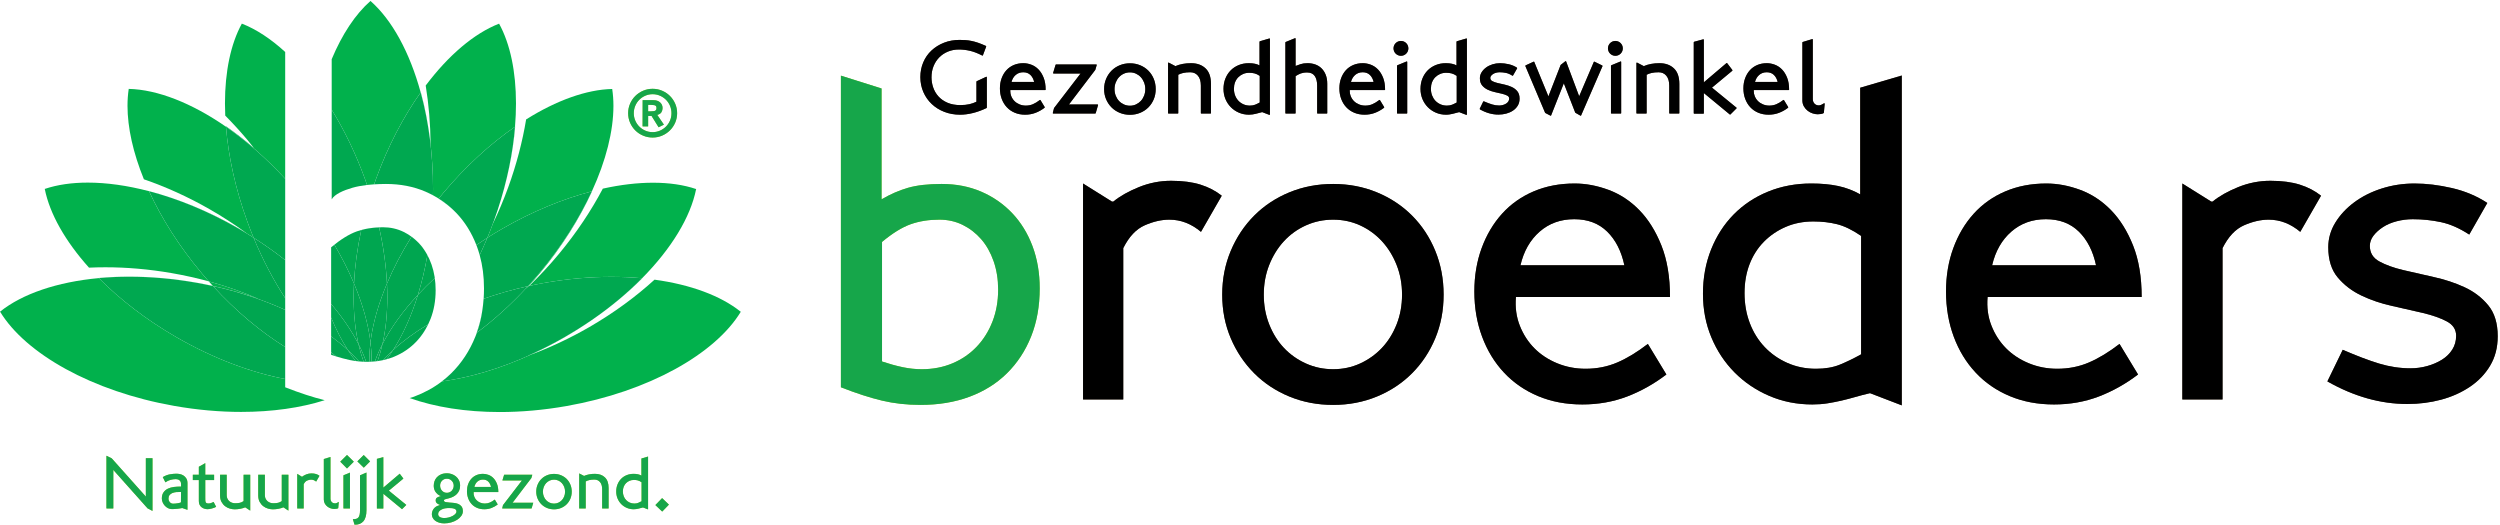 <?xml version="1.0" encoding="UTF-8"?>
<!DOCTYPE svg  PUBLIC '-//W3C//DTD SVG 1.1//EN'  'http://www.w3.org/Graphics/SVG/1.1/DTD/svg11.dtd'>
<svg clip-rule="evenodd" fill-rule="evenodd" stroke-linejoin="round" stroke-miterlimit="2" version="1.1" viewBox="0 0 486 102" xml:space="preserve" xmlns="http://www.w3.org/2000/svg"><path d="m193.16 50.788c-0.586-1.679-1.392-3.108-2.415-4.287-1.026-1.177-2.227-2.104-3.602-2.783-1.376-0.677-2.884-1.017-4.523-1.017-2.051 0-3.909 0.296-5.577 0.885-1.67 0.589-3.529 1.738-5.579 3.445v23.241c1.406 0.471 2.737 0.84 3.997 1.104 1.259 0.267 2.503 0.399 3.733 0.399 2.166 0 4.158-0.383 5.974-1.149 1.813-0.765 3.38-1.84 4.698-3.224s2.342-3.019 3.074-4.905 1.099-3.947 1.099-6.187c0-2.002-0.295-3.842-0.879-5.522zm7.29 14.619c-1.113 2.782-2.679 5.168-4.698 7.159-2.021 1.991-4.452 3.512-7.291 4.567-2.841 1.054-6.017 1.581-9.53 1.581-2.636 0-5.125-0.279-7.467-0.834-2.342-0.559-5.006-1.42-7.992-2.592v-60.579l7.905 2.493v21.547c1.698-0.995 3.41-1.742 5.138-2.24 1.727-0.497 3.909-0.747 6.544-0.747 2.811 0 5.372 0.499 7.686 1.494 2.312 0.997 4.317 2.387 6.016 4.172 1.698 1.787 3.015 3.923 3.953 6.412 0.936 2.489 1.405 5.226 1.405 8.212 0 3.456-0.557 6.574-1.669 9.355z" fill="#b3d334" fill-rule="nonzero"/><path d="m233.47 45.073c-1.875-1.581-3.923-2.372-6.149-2.372-1.523 0-3.117 0.367-4.787 1.098-1.668 0.733-3.06 2.211-4.172 4.436v29.424h-7.817v-41.985l5.622 3.515h0.263c1.287-1.055 2.942-1.991 4.963-2.811 2.02-0.82 4.112-1.231 6.28-1.231 2.225 0 4.128 0.251 5.709 0.748 1.581 0.498 2.956 1.216 4.128 2.151l-4.04 7.027z" fill="#71604d" fill-rule="nonzero"/><path d="m271.5 51.504c-0.705-1.779-1.66-3.32-2.865-4.623-1.205-1.304-2.615-2.327-4.23-3.068s-3.362-1.112-5.242-1.112c-1.882 0-3.644 0.371-5.288 1.112-1.645 0.741-3.068 1.764-4.273 3.068-1.206 1.303-2.16 2.844-2.866 4.623-0.705 1.778-1.056 3.704-1.056 5.778 0 2.075 0.351 4.002 1.056 5.781 0.706 1.778 1.66 3.304 2.866 4.579 1.205 1.273 2.628 2.28 4.273 3.021 1.644 0.74 3.406 1.112 5.288 1.112 1.88 0 3.627-0.372 5.242-1.112 1.615-0.741 3.025-1.748 4.23-3.021 1.205-1.275 2.16-2.801 2.865-4.579 0.705-1.779 1.058-3.706 1.058-5.781 0-2.074-0.353-4-1.058-5.778zm7.517 14.255c-1.082 2.605-2.587 4.873-4.515 6.807-1.93 1.932-4.207 3.44-6.838 4.523-2.629 1.083-5.463 1.625-8.501 1.625-3.039 0-5.874-0.542-8.505-1.625-2.629-1.083-4.908-2.591-6.836-4.523-1.928-1.934-3.448-4.202-4.559-6.807-1.11-2.606-1.664-5.432-1.664-8.477s0.554-5.884 1.664-8.52c1.111-2.635 2.631-4.919 4.559-6.851 1.928-1.933 4.207-3.439 6.836-4.523 2.631-1.084 5.466-1.626 8.505-1.626 3.038 0 5.872 0.542 8.501 1.626 2.631 1.084 4.908 2.59 6.838 4.523 1.928 1.932 3.433 4.216 4.515 6.851 1.081 2.636 1.622 5.475 1.622 8.52s-0.541 5.871-1.622 8.477z" fill="#71604d" fill-rule="nonzero"/><path d="m312.44 45.029c-1.641-1.609-3.778-2.416-6.413-2.416-2.634 0-4.875 0.807-6.718 2.416-1.845 1.611-3.09 3.792-3.734 6.544h20.202c-0.585-2.752-1.699-4.933-3.337-6.544zm-17.743 12.711c-0.173 2.001 0.077 3.856 0.748 5.562 0.672 1.707 1.623 3.178 2.853 4.414 1.229 1.234 2.708 2.206 4.436 2.912 1.726 0.706 3.557 1.059 5.49 1.059 2.223 0 4.288-0.409 6.192-1.23 1.902-0.819 3.878-2.02 5.928-3.601l3.601 5.944c-2.402 1.828-4.949 3.258-7.64 4.285-2.695 1.026-5.594 1.541-8.696 1.541-3.163 0-6.033-0.543-8.609-1.625-2.576-1.083-4.783-2.604-6.62-4.568-1.837-1.961-3.259-4.289-4.26-6.983-1.003-2.692-1.505-5.62-1.505-8.783 0-3.044 0.473-5.854 1.418-8.432 0.946-2.576 2.266-4.801 3.956-6.675 1.691-1.874 3.736-3.323 6.135-4.348 2.399-1.024 5.062-1.538 7.991-1.538 2.166 0 4.362 0.414 6.588 1.237 2.225 0.824 4.216 2.133 5.973 3.928 1.756 1.795 3.19 4.089 4.303 6.885 1.113 2.795 1.67 6.134 1.67 10.016h-29.952z" fill="#71604d" fill-rule="nonzero"/><path d="m361.8 45.855c-1.711-1.166-3.275-1.925-4.692-2.276-1.416-0.351-2.951-0.527-4.603-0.527-1.948 0-3.733 0.351-5.356 1.053-1.623 0.699-3.039 1.662-4.25 2.888-1.209 1.227-2.138 2.686-2.789 4.379-0.648 1.694-0.972 3.561-0.972 5.604 0 2.102 0.34 4.043 1.019 5.824 0.678 1.781 1.637 3.327 2.876 4.641 1.24 1.313 2.715 2.349 4.426 3.108 1.712 0.759 3.571 1.138 5.577 1.138 1.772 0 3.306-0.262 4.604-0.787 1.298-0.526 2.684-1.198 4.16-2.016v-23.029zm1.728 30.575c-1 0.235-1.957 0.483-2.867 0.747-0.912 0.264-1.809 0.496-2.691 0.703-0.883 0.203-1.781 0.379-2.692 0.525-0.912 0.147-1.896 0.221-2.957 0.221-3 0-5.793-0.557-8.381-1.669-2.587-1.112-4.839-2.636-6.75-4.567-1.913-1.933-3.413-4.201-4.501-6.807-1.088-2.605-1.631-5.431-1.631-8.476 0-3.104 0.527-5.973 1.581-8.609 1.053-2.635 2.516-4.902 4.391-6.806 1.873-1.903 4.098-3.383 6.676-4.436 2.575-1.054 5.386-1.582 8.432-1.582 1.932 0 3.659 0.163 5.182 0.483 1.522 0.324 2.956 0.866 4.304 1.625v-20.728l8.081-2.372v64.12l-6.177-2.372z" fill="#71604d" fill-rule="nonzero"/><path d="m404.13 45.029c-1.64-1.609-3.777-2.416-6.411-2.416-2.635 0-4.875 0.807-6.719 2.416-1.846 1.611-3.09 3.792-3.734 6.544h20.203c-0.586-2.752-1.7-4.933-3.339-6.544zm-17.742 12.711c-0.173 2.001 0.077 3.856 0.749 5.562 0.672 1.707 1.623 3.178 2.852 4.414 1.23 1.234 2.708 2.206 4.436 2.912 1.725 0.706 3.557 1.059 5.489 1.059 2.225 0 4.289-0.409 6.192-1.23 1.903-0.819 3.879-2.02 5.929-3.601l3.602 5.944c-2.403 1.828-4.95 3.258-7.642 4.285-2.694 1.026-5.593 1.541-8.696 1.541-3.161 0-6.031-0.543-8.608-1.625-2.577-1.083-4.783-2.604-6.62-4.568-1.838-1.961-3.259-4.289-4.261-6.983-1.001-2.692-1.503-5.62-1.503-8.783 0-3.044 0.472-5.854 1.418-8.432 0.945-2.576 2.264-4.801 3.955-6.675s3.736-3.323 6.134-4.348c2.4-1.024 5.063-1.538 7.993-1.538 2.166 0 4.361 0.414 6.587 1.237 2.225 0.824 4.215 2.133 5.973 3.928 1.756 1.795 3.19 4.089 4.303 6.885 1.112 2.795 1.67 6.134 1.67 10.016h-29.952z" fill="#71604d" fill-rule="nonzero"/><path d="m447.17 45.073c-1.875-1.581-3.924-2.372-6.149-2.372-1.523 0-3.119 0.367-4.787 1.098-1.669 0.733-3.06 2.211-4.172 4.436v29.424h-7.818v-41.985l5.622 3.515h0.263c1.287-1.055 2.943-1.991 4.963-2.811s4.113-1.231 6.28-1.231c2.226 0 4.128 0.251 5.71 0.748 1.58 0.498 2.955 1.216 4.128 2.151l-4.04 7.027z" fill="#71604d" fill-rule="nonzero"/><path d="m484.09 71.071c-0.977 1.641-2.293 3.018-3.951 4.129-1.659 1.114-3.528 1.948-5.607 2.504-2.079 0.555-4.26 0.834-6.544 0.834-5.213 0-10.394-1.463-15.546-4.391l2.986-6.149c2.693 1.172 5.051 2.065 7.072 2.679 2.02 0.615 4.053 0.922 6.104 0.922 1.111 0 2.196-0.145 3.25-0.44 1.053-0.292 2.005-0.702 2.854-1.228 0.849-0.528 1.522-1.187 2.021-1.977 0.497-0.79 0.746-1.683 0.746-2.679 0-1.23-0.616-2.165-1.844-2.81-1.231-0.645-2.768-1.186-4.611-1.626-1.846-0.439-3.836-0.892-5.973-1.361-2.139-0.468-4.129-1.142-5.974-2.02-1.844-0.878-3.382-2.05-4.61-3.514-1.231-1.462-1.846-3.425-1.846-5.885 0-1.698 0.459-3.293 1.377-4.786 0.917-1.494 2.145-2.811 3.686-3.954 1.538-1.141 3.32-2.033 5.342-2.678 2.023-0.644 4.146-0.967 6.373-0.967 2.283 0 4.699 0.294 7.246 0.879 2.547 0.587 4.844 1.552 6.894 2.898l-3.513 6.149c-1.875-1.23-3.704-2.034-5.49-2.415s-3.616-0.572-5.489-0.572c-1.055 0-2.094 0.132-3.119 0.396s-1.918 0.645-2.678 1.142c-0.762 0.498-1.377 1.053-1.845 1.668-0.469 0.616-0.702 1.274-0.702 1.977 0 1.348 0.614 2.357 1.844 3.029 1.229 0.675 2.768 1.231 4.611 1.67 1.845 0.44 3.834 0.894 5.973 1.362 2.137 0.468 4.129 1.128 5.973 1.976 1.845 0.85 3.381 2.02 4.611 3.514 1.229 1.492 1.846 3.499 1.846 6.017 0 2.166-0.49 4.07-1.467 5.707z" fill="#71604d" fill-rule="nonzero"/><path d="m314.03 7.961c-0.797 0-1.443 0.645-1.443 1.441 0 0.797 0.646 1.444 1.443 1.444s1.444-0.647 1.444-1.444c0-0.796-0.647-1.441-1.444-1.441zm-41.685 0c-0.797 0-1.444 0.645-1.444 1.441 0 0.797 0.647 1.444 1.444 1.444s1.443-0.647 1.443-1.444c0-0.796-0.646-1.441-1.443-1.441zm37.616 4.028-0.069-1e-3 -0.051 0.048-2.851 6.679-2.538-6.776-0.058-0.054-0.079 0.015-0.923 0.723-2.381 6.11-2.754-6.697-0.049-0.048-0.069 1e-3 -1.568 0.726-0.045 0.113 3.842 9.09 0.041 0.044 1.004 0.524 0.072 3e-3 0.05-0.048 2.472-6.25 2.213 5.686 0.038 0.044 0.985 0.564 0.043 0.01 0.029-5e-3 0.051-0.047 4.164-9.595-0.041-0.114-1.528-0.745zm-16.083 4.919c-0.43-0.197-0.892-0.35-1.385-0.46-0.49-0.106-0.945-0.209-1.367-0.31-0.418-0.099-0.762-0.224-1.035-0.374-0.257-0.145-0.373-0.335-0.377-0.617 2e-3 -0.141 0.046-0.271 0.142-0.399 0.102-0.132 0.235-0.253 0.403-0.363 0.164-0.107 0.36-0.191 0.588-0.249 0.226-0.059 0.458-0.089 0.691-0.089 0.424 0 0.836 0.044 1.24 0.13 0.396 0.084 0.805 0.264 1.227 0.54l0.068 0.012 0.055-0.041 0.805-1.409-0.029-0.117c-0.477-0.313-1.014-0.539-1.606-0.676-0.589-0.135-1.149-0.202-1.68-0.202-0.517 0-1.012 0.075-1.486 0.224-0.471 0.152-0.889 0.359-1.248 0.627-0.361 0.268-0.65 0.578-0.867 0.93-0.217 0.354-0.328 0.736-0.327 1.143-1e-3 0.576 0.145 1.05 0.442 1.403 0.29 0.346 0.654 0.621 1.085 0.828 0.43 0.204 0.891 0.359 1.388 0.468 0.488 0.109 0.944 0.211 1.366 0.312 0.417 0.1 0.762 0.221 1.034 0.365 0.262 0.14 0.375 0.315 0.376 0.566 0 0.214-0.053 0.399-0.157 0.567-0.106 0.168-0.25 0.311-0.434 0.423-0.187 0.117-0.396 0.208-0.631 0.273-0.234 0.064-0.474 0.098-0.72 0.098-0.463 0-0.919-0.069-1.374-0.208-0.459-0.14-0.995-0.343-1.61-0.609l-0.112 0.04-0.685 1.409 0.036 0.114c1.19 0.677 2.393 1.019 3.602 1.017 0.531 0 1.038-0.064 1.521-0.194 0.485-0.13 0.922-0.323 1.311-0.585 0.389-0.261 0.7-0.586 0.932-0.974 0.232-0.389 0.347-0.842 0.346-1.351 1e-3 -0.59-0.144-1.072-0.441-1.434-0.289-0.353-0.653-0.629-1.087-0.828zm-10.693 3.016c-0.319 0.174-0.619 0.32-0.899 0.433-0.284 0.115-0.624 0.174-1.021 0.174-0.45 0-0.862-0.087-1.242-0.254-0.381-0.17-0.709-0.399-0.986-0.691-0.276-0.294-0.487-0.637-0.64-1.035-0.15-0.396-0.228-0.829-0.228-1.302 0-0.458 0.074-0.875 0.217-1.253 0.144-0.377 0.351-0.699 0.619-0.972 0.269-0.273 0.584-0.486 0.945-0.643 0.361-0.155 0.757-0.233 1.194-0.233 0.372 0 0.714 0.039 1.033 0.118 0.301 0.074 0.637 0.234 1.008 0.484v5.174zm1.873-12.444-1.852 0.543-0.061 0.084v4.601c-0.279-0.142-0.572-0.247-0.88-0.311-0.358-0.075-0.758-0.114-1.205-0.114-0.709 0-1.364 0.123-1.965 0.369-0.602 0.246-1.121 0.592-1.559 1.036-0.437 0.444-0.778 0.974-1.024 1.587-0.246 0.614-0.367 1.283-0.367 2.004 0 0.708 0.127 1.368 0.379 1.976 0.253 0.605 0.604 1.135 1.049 1.586 0.446 0.45 0.971 0.806 1.575 1.065 0.603 0.259 1.255 0.389 1.955 0.389 0.245 0 0.475-0.017 0.688-0.053 0.211-0.033 0.419-0.074 0.624-0.121 0.203-0.047 0.41-0.101 0.62-0.163 0.198-0.056 0.407-0.112 0.626-0.162l1.39 0.533 0.033 6e-3 0.048-0.015 0.037-0.073v-14.684l-0.034-0.068-0.077-0.015zm37.535 4.804c-1.149 0-2.16 0.188-3.031 0.57l-2e-3 3e-3 -1.311-0.684-0.086 3e-3 -0.043 0.075v9.735l0.026 0.062 0.062 0.025h1.811l0.062-0.025 0.025-0.062v-7.453c0.251-0.143 0.563-0.259 0.939-0.347 0.394-0.092 0.856-0.138 1.388-0.138 0.623 1e-3 1.11 0.219 1.493 0.663 0.376 0.442 0.571 1.08 0.572 1.924v5.351l0.026 0.062 0.061 0.025h1.791l0.061-0.025 0.025-0.062v-5.68c0-1.34-0.351-2.354-1.063-3.026-0.708-0.665-1.649-0.998-2.806-0.996zm32.086 7.795-0.092 4e-3c-0.158 0.104-0.328 0.199-0.512 0.283-0.179 0.084-0.342 0.124-0.486 0.124-0.139 0-0.277-0.021-0.416-0.066-0.137-0.044-0.258-0.113-0.371-0.214-0.111-0.099-0.203-0.225-0.28-0.384-0.075-0.153-0.113-0.338-0.113-0.555v-11.587l-0.035-0.07-0.076-0.013-1.852 0.563-0.063 0.083v11.265c0 0.441 0.1 0.838 0.301 1.179 0.197 0.339 0.445 0.623 0.741 0.851 0.296 0.227 0.619 0.397 0.967 0.506 0.343 0.111 0.67 0.165 0.976 0.165 0.193 0 0.398-0.018 0.615-0.051 0.223-0.034 0.404-0.093 0.54-0.184l0.039-0.066 0.16-1.75-0.043-0.083zm-39.641-8.132-1.81 0.746-0.055 0.082v9.212l0.025 0.061 0.063 0.025h1.81l0.061-0.025 0.025-0.061v-9.959l-0.037-0.072-0.082-9e-3zm26.133 3.978c0.15-0.565 0.416-1.011 0.8-1.347 0.405-0.353 0.895-0.53 1.48-0.531 0.587 1e-3 1.048 0.177 1.407 0.527 0.34 0.336 0.581 0.783 0.717 1.351h-4.404zm5.239-2.434c-0.409-0.417-0.878-0.724-1.399-0.918-0.518-0.192-1.032-0.289-1.539-0.289-0.681 0-1.303 0.119-1.865 0.358-0.56 0.24-1.04 0.58-1.434 1.017-0.397 0.439-0.703 0.958-0.924 1.558-0.222 0.601-0.33 1.255-0.33 1.961 0 0.734 0.115 1.416 0.35 2.042 0.232 0.626 0.564 1.17 0.994 1.628 0.429 0.459 0.945 0.816 1.545 1.067 0.603 0.253 1.271 0.379 2.006 0.379 0.72 0 1.396-0.119 2.022-0.359 0.626-0.238 1.216-0.569 1.771-0.993l0.023-0.116-0.824-1.36-0.059-0.041-0.07 0.017c-0.465 0.358-0.912 0.63-1.338 0.814-0.426 0.183-0.885 0.275-1.385 0.275-0.431 0-0.838-0.08-1.224-0.236-0.385-0.159-0.713-0.374-0.987-0.648-0.273-0.274-0.483-0.6-0.633-0.981-0.119-0.302-0.179-0.621-0.179-0.964l6e-3 -0.191h6.779l0.061-0.025 0.026-0.061c0-0.899-0.128-1.675-0.387-2.327-0.259-0.649-0.593-1.185-1.006-1.607zm-72.967-1.543-1.811 0.744-0.054 0.081v9.213l0.025 0.062 0.062 0.025h1.812l0.059-0.025 0.028-0.062v-9.958l-0.039-0.071-0.082-9e-3zm59.365 5.088 3.961-3.29 0.014-0.12-1.025-1.348-0.062-0.034-0.066 0.021-4.401 3.739v-8.278l-0.035-0.07-0.076-0.016-1.789 0.483-0.064 0.085v13.799l0.025 0.061 0.061 0.025h1.791l0.061-0.025 0.026-0.061v-3.919l5.045 4.166 0.057 0.02 0.063-0.025 1.185-1.187 0.027-0.066-0.033-0.064-4.765-3.896zm-110.4 1.575c-0.159 0.398-0.37 0.737-0.639 1.021-0.269 0.283-0.58 0.506-0.94 0.671-0.359 0.165-0.746 0.248-1.164 0.248-0.421 0-0.81-0.083-1.177-0.248-0.366-0.165-0.683-0.388-0.951-0.671-0.267-0.284-0.479-0.623-0.637-1.021-0.158-0.396-0.237-0.826-0.237-1.292s0.079-0.894 0.237-1.291c0.158-0.398 0.37-0.742 0.639-1.031 0.268-0.29 0.583-0.516 0.949-0.683 0.367-0.163 0.756-0.247 1.177-0.247 0.418 0 0.805 0.084 1.164 0.247 0.358 0.165 0.671 0.392 0.94 0.683 0.269 0.289 0.48 0.633 0.639 1.031 0.156 0.397 0.236 0.827 0.236 1.291s-0.08 0.895-0.236 1.292zm0.829-4.874c-0.449-0.45-0.982-0.802-1.594-1.054-0.611-0.253-1.273-0.379-1.978-0.379-0.707 0-1.37 0.126-1.981 0.379-0.613 0.252-1.146 0.604-1.595 1.054-0.45 0.452-0.805 0.983-1.063 1.597-0.259 0.614-0.387 1.277-0.387 1.985s0.128 1.368 0.387 1.976c0.26 0.606 0.613 1.135 1.063 1.585 0.449 0.452 0.982 0.803 1.595 1.055 0.611 0.254 1.274 0.379 1.981 0.379 0.705 0 1.367-0.125 1.978-0.379 0.612-0.252 1.145-0.603 1.594-1.055 0.451-0.45 0.802-0.979 1.055-1.585 0.252-0.609 0.377-1.268 0.377-1.976s-0.125-1.37-0.377-1.985c-0.253-0.612-0.604-1.145-1.055-1.597zm39.391 2.188c0.15-0.565 0.418-1.011 0.799-1.346 0.408-0.355 0.897-0.531 1.483-0.532 0.585 1e-3 1.048 0.177 1.407 0.529 0.339 0.334 0.581 0.783 0.715 1.349h-4.404zm5.24-2.432c-0.41-0.42-0.877-0.726-1.398-0.921-0.52-0.192-1.033-0.288-1.54-0.288-0.681 0-1.302 0.12-1.865 0.358-0.56 0.24-1.039 0.579-1.435 1.019-0.396 0.438-0.703 0.956-0.923 1.556-0.221 0.601-0.331 1.255-0.331 1.963 0 0.731 0.117 1.413 0.35 2.04 0.234 0.626 0.564 1.171 0.994 1.628 0.43 0.459 0.945 0.814 1.547 1.067s1.269 0.379 2.006 0.379c0.719 0 1.394-0.12 2.021-0.358 0.625-0.238 1.217-0.571 1.773-0.993l0.02-0.116-0.823-1.361-0.06-0.041-0.07 0.017c-0.465 0.359-0.91 0.629-1.338 0.814-0.424 0.183-0.884 0.273-1.383 0.273-0.433 0-0.841-0.076-1.224-0.235-0.385-0.158-0.715-0.373-0.988-0.647-0.272-0.274-0.483-0.601-0.633-0.981-0.12-0.302-0.179-0.622-0.179-0.965l7e-3 -0.19h6.777l0.062-0.025 0.026-0.062c0-0.898-0.128-1.673-0.389-2.326-0.258-0.649-0.592-1.185-1.004-1.605zm-22.978 6.431c-0.321 0.175-0.617 0.319-0.899 0.433-0.283 0.115-0.625 0.173-1.021 0.173-0.448 0-0.862-0.086-1.241-0.253-0.383-0.169-0.711-0.399-0.986-0.691-0.276-0.294-0.489-0.637-0.64-1.035-0.152-0.396-0.227-0.829-0.227-1.301 0-0.46 0.07-0.877 0.217-1.253 0.144-0.377 0.349-0.699 0.617-0.972 0.271-0.273 0.586-0.487 0.947-0.644 0.36-0.154 0.756-0.232 1.191-0.232 0.373 0 0.716 0.04 1.034 0.117 0.3 0.074 0.637 0.234 1.008 0.482v5.176zm1.873-12.444-1.851 0.544-0.063 0.083v4.601c-0.278-0.143-0.571-0.246-0.879-0.311-0.358-0.076-0.759-0.113-1.205-0.113-0.708 0-1.364 0.122-1.965 0.369-0.6 0.246-1.121 0.59-1.558 1.035-0.438 0.444-0.779 0.974-1.025 1.588s-0.368 1.283-0.368 2.002c0 0.708 0.128 1.367 0.38 1.977 0.254 0.605 0.604 1.135 1.05 1.585 0.446 0.452 0.971 0.807 1.574 1.066s1.255 0.388 1.953 0.388c0.246 0 0.477-0.017 0.691-0.05 0.211-0.035 0.418-0.075 0.623-0.123 0.203-0.048 0.409-0.102 0.621-0.161 0.198-0.058 0.407-0.114 0.625-0.165l1.39 0.534 0.03 6e-3 0.051-0.016 0.038-0.072v-14.684l-0.036-0.068-0.076-0.015zm-15.222 4.803c-1.15 0-2.161 0.189-3.033 0.569l-2e-3 5e-3 -1.31-0.684-0.086 3e-3 -0.042 0.075v9.735l0.026 0.062 0.062 0.025h1.81l0.061-0.025 0.026-0.062v-7.453c0.251-0.143 0.564-0.259 0.938-0.346 0.395-0.094 0.857-0.14 1.389-0.14 0.623 1e-3 1.112 0.22 1.492 0.664 0.378 0.442 0.571 1.079 0.573 1.924v5.351l0.025 0.062 0.062 0.025h1.791l0.061-0.025 0.025-0.062v-5.682c0-1.337-0.348-2.353-1.062-3.024-0.71-0.665-1.65-0.997-2.806-0.997zm-39.822 2.644-1.851 0.864-0.049 0.08v3.906c-0.448 0.216-0.911 0.376-1.391 0.484-0.496 0.112-1.075 0.17-1.74 0.17-0.957 0-1.787-0.154-2.49-0.456-0.709-0.304-1.29-0.711-1.751-1.215-0.461-0.509-0.802-1.085-1.027-1.731-0.226-0.648-0.339-1.315-0.339-2.002 0-0.782 0.133-1.501 0.397-2.161s0.634-1.229 1.109-1.711c0.473-0.481 1.036-0.855 1.69-1.127 0.653-0.269 1.361-0.405 2.129-0.405 0.704 0 1.417 0.083 2.142 0.249 0.722 0.165 1.523 0.474 2.404 0.927l0.071 3e-3 0.05-0.049 0.644-1.711-0.045-0.109c-0.565-0.256-1.075-0.461-1.526-0.618-0.454-0.154-0.88-0.273-1.28-0.354-0.398-0.082-0.784-0.135-1.157-0.163-0.371-0.027-0.759-0.04-1.163-0.04-1.096 0-2.109 0.183-3.039 0.549-0.927 0.366-1.735 0.868-2.42 1.507-0.687 0.636-1.222 1.403-1.6 2.292-0.381 0.888-0.57 1.851-0.57 2.88 0 1.043 0.195 2.015 0.588 2.912 0.392 0.895 0.935 1.67 1.625 2.32 0.69 0.652 1.504 1.162 2.444 1.526 0.939 0.367 1.956 0.55 3.05 0.55 0.809 0 1.649-0.108 2.516-0.324 0.868-0.215 1.754-0.54 2.654-0.972l0.048-0.077v-5.914l-0.039-0.075-0.084-5e-3zm21.659 5.382h-5.576l5.123-6.725 0.275-0.947-0.013-0.077-0.07-0.035h-7.824l-0.085 0.062-0.482 1.589 0.012 0.077 0.073 0.036h5.253l-5.162 6.724-0.238 0.952 0.017 0.075 0.068 0.033h8.166l0.085-0.063 0.462-1.588-0.014-0.078-0.07-0.035zm-16.742-4.385c0.149-0.565 0.415-1.01 0.799-1.344 0.407-0.356 0.896-0.532 1.483-0.532 0.585 0 1.047 0.176 1.405 0.528 0.341 0.334 0.58 0.781 0.716 1.348h-4.403zm5.24-2.432c-0.411-0.42-0.877-0.726-1.399-0.92-0.519-0.191-1.033-0.288-1.539-0.288-0.682 0-1.304 0.119-1.866 0.358-0.559 0.24-1.04 0.58-1.435 1.019-0.396 0.437-0.704 0.956-0.923 1.557-0.22 0.6-0.331 1.254-0.331 1.961 0 0.733 0.117 1.415 0.351 2.041 0.233 0.626 0.565 1.17 0.994 1.628 0.428 0.46 0.944 0.815 1.546 1.068 0.601 0.253 1.271 0.38 2.004 0.38 0.721 0 1.396-0.121 2.022-0.361 0.626-0.237 1.217-0.57 1.772-0.993l0.022-0.115-0.824-1.361-0.058-0.04-0.07 0.017c-0.466 0.358-0.912 0.63-1.338 0.813s-0.886 0.273-1.384 0.273c-0.433 0-0.84-0.077-1.224-0.235-0.386-0.158-0.714-0.372-0.987-0.647-0.273-0.274-0.484-0.6-0.635-0.982-0.118-0.301-0.177-0.622-0.177-0.964l6e-3 -0.19h6.777l0.062-0.025 0.027-0.061c0-0.899-0.13-1.673-0.39-2.327-0.257-0.649-0.591-1.185-1.003-1.606zm55.029-0.208c-0.344-0.337-0.753-0.59-1.217-0.754-0.468-0.165-0.968-0.247-1.499-0.247-0.518 0-0.969 0.061-1.354 0.187-0.336 0.106-0.658 0.224-0.972 0.353v-5.318l-0.038-0.074-0.082-8e-3 -1.812 0.743-0.053 0.082v13.738l0.024 0.063 0.063 0.024h1.811l0.06-0.026 0.027-0.061v-7.193c0.185-0.11 0.355-0.207 0.507-0.294 0.163-0.091 0.331-0.166 0.5-0.225 0.17-0.059 0.35-0.103 0.539-0.136s0.414-0.051 0.68-0.051c0.679 2e-3 1.159 0.221 1.478 0.658 0.32 0.443 0.486 1.07 0.486 1.891v5.35l0.025 0.063 0.061 0.024h1.791l0.061-0.026 0.026-0.061v-5.712c0-0.654-0.098-1.23-0.297-1.733-0.197-0.5-0.471-0.918-0.815-1.257z" fill="#71604d" fill-rule="nonzero"/><path d="m28.678 98.817-6.648-7.46v7.488h-1.337v-10.248l1.028 0.508 6.63 7.431v-7.461h1.295v10.248l-0.968-0.506z" fill="#b3d334" fill-rule="nonzero"/><path d="m35.192 95.636c-0.317-0.01-0.623 0-0.917 0.027-0.294 0.03-0.553 0.09-0.776 0.184-0.225 0.094-0.404 0.227-0.539 0.4-0.136 0.174-0.203 0.397-0.203 0.67 0 0.281 0.086 0.518 0.259 0.71 0.172 0.192 0.389 0.288 0.651 0.288 0.121 0 0.256-6e-3 0.405-0.02 0.15-0.015 0.294-0.033 0.434-0.056s0.271-0.05 0.392-0.078c0.121-0.027 0.214-0.061 0.28-0.098l0.014-2.027zm0.239 3.125c-0.094 0.017-0.221 0.042-0.38 0.07s-0.333 0.051-0.521 0.071c-0.188 0.018-0.378 0.035-0.57 0.048-0.192 0.014-0.368 0.022-0.528 0.022-0.272 0-0.528-0.062-0.767-0.184-0.239-0.121-0.448-0.281-0.626-0.478-0.179-0.198-0.319-0.417-0.422-0.661-0.104-0.245-0.156-0.488-0.156-0.732 0-0.488 0.108-0.888 0.325-1.197 0.215-0.31 0.497-0.549 0.844-0.718s0.744-0.282 1.189-0.338c0.446-0.055 0.904-0.079 1.373-0.07v-0.507c0-0.301-0.091-0.532-0.274-0.697-0.184-0.164-0.449-0.246-0.796-0.246-0.3 0-0.624 0.047-0.971 0.14-0.347 0.094-0.681 0.254-1 0.479l-0.506-1.014c0.45-0.271 0.903-0.449 1.358-0.534s0.884-0.127 1.288-0.127c0.216 0 0.448 0.026 0.697 0.077 0.248 0.053 0.481 0.149 0.697 0.289 0.215 0.141 0.396 0.33 0.542 0.571 0.145 0.239 0.218 0.546 0.218 0.921v5.166l-1.014-0.351z" fill="#b3d334" fill-rule="nonzero"/><path d="m41.174 98.855c-0.328 0.088-0.601 0.131-0.817 0.131-0.206 0-0.41-0.031-0.612-0.092s-0.385-0.155-0.549-0.281-0.295-0.288-0.394-0.484c-0.098-0.196-0.148-0.435-0.148-0.716v-4.086h-1.168v-1.042h1.168v-1.548l1.253-0.705v2.253h1.718v1.042h-1.718v3.361c0 0.215 2e-3 0.4 7e-3 0.55 5e-3 0.151 0.026 0.273 0.064 0.367 0.037 0.094 0.098 0.163 0.183 0.205 0.084 0.043 0.201 0.064 0.352 0.064 0.177 0 0.34-0.023 0.485-0.07 0.146-0.047 0.321-0.123 0.528-0.226l0.493 0.954c-0.235 0.129-0.517 0.237-0.845 0.323z" fill="#b3d334" fill-rule="nonzero"/><path d="m47.673 98.62c-0.236 0.114-0.545 0.206-0.927 0.282-0.382 0.074-0.752 0.112-1.11 0.112-0.292 0-0.606-0.047-0.941-0.14-0.334-0.095-0.643-0.248-0.926-0.465-0.283-0.215-0.519-0.494-0.707-0.836-0.189-0.341-0.283-0.764-0.283-1.27v-4.018h1.295v3.992c0 0.261 0.049 0.49 0.146 0.686 0.098 0.196 0.224 0.357 0.377 0.483 0.154 0.126 0.326 0.222 0.517 0.288 0.19 0.065 0.384 0.097 0.579 0.097 0.4 0 0.721-0.03 0.963-0.091 0.242-0.06 0.474-0.171 0.698-0.329v-5.126h1.295v6.982l-0.976-0.647z" fill="#b3d334" fill-rule="nonzero"/><path d="m55.091 98.62c-0.235 0.114-0.545 0.206-0.926 0.282-0.382 0.074-0.752 0.112-1.111 0.112-0.292 0-0.605-0.047-0.94-0.14-0.335-0.095-0.644-0.248-0.926-0.465-0.284-0.215-0.52-0.494-0.708-0.836-0.188-0.341-0.283-0.764-0.283-1.27v-4.018h1.295v3.992c0 0.261 0.049 0.49 0.147 0.686 0.097 0.196 0.223 0.357 0.377 0.483 0.153 0.126 0.325 0.222 0.516 0.288 0.191 0.065 0.384 0.097 0.579 0.097 0.4 0 0.722-0.03 0.963-0.091 0.242-0.06 0.475-0.171 0.698-0.329v-5.126h1.295v6.982l-0.976-0.647z" fill="#b3d334" fill-rule="nonzero"/><path d="m61.458 93.622c-0.3-0.253-0.628-0.38-0.985-0.38-0.244 0-0.5 0.06-0.767 0.177-0.268 0.117-0.491 0.354-0.669 0.711v4.715h-1.253v-6.729l0.901 0.563h0.043c0.206-0.168 0.471-0.318 0.795-0.449 0.323-0.132 0.659-0.198 1.006-0.198 0.357 0 0.662 0.039 0.915 0.12 0.253 0.08 0.474 0.195 0.662 0.344l-0.648 1.126z" fill="#b3d334" fill-rule="nonzero"/><path d="m65.752 98.788c-0.085 0.057-0.203 0.097-0.353 0.12-0.149 0.024-0.291 0.036-0.422 0.036-0.206 0-0.428-0.039-0.664-0.113-0.237-0.075-0.456-0.19-0.658-0.345-0.201-0.155-0.369-0.347-0.503-0.577-0.135-0.23-0.202-0.495-0.202-0.796v-7.882l1.295-0.394v8.107c0 0.161 0.028 0.299 0.085 0.417 0.056 0.117 0.127 0.212 0.211 0.288 0.085 0.075 0.178 0.129 0.281 0.161 0.103 0.033 0.207 0.05 0.31 0.05 0.113 0 0.235-0.031 0.366-0.091 0.131-0.062 0.254-0.129 0.366-0.205l-0.112 1.224z" fill="#b3d334" fill-rule="nonzero"/><path d="m66.765 98.845v-6.447l1.267-0.521v6.968h-1.267zm0.69-7.77-1.309-1.324 1.309-1.308 1.323 1.308-1.323 1.324z" fill="#b3d334" fill-rule="nonzero"/><path d="m70.72 90.92-1.253-1.225 1.239-1.239 1.239 1.239-1.225 1.225zm-0.085 10.422c-0.403 0.465-0.976 0.684-1.717 0.656l-0.324-1.084c0.507 0.038 0.866-0.069 1.077-0.318 0.211-0.248 0.317-0.719 0.317-1.413v-6.785l1.253-0.536v7.334c0 0.967-0.202 1.683-0.606 2.146z" fill="#b3d334" fill-rule="nonzero"/><path d="m78.152 98.986-3.631-2.999v2.872h-1.253v-9.657l1.253-0.338v5.926l3.181-2.702 0.718 0.943-2.829 2.351 3.392 2.773-0.831 0.831z" fill="#b3d334" fill-rule="nonzero"/><path d="m87.816 93.454c-0.258-0.263-0.575-0.394-0.95-0.394-0.376 0-0.688 0.129-0.936 0.386-0.249 0.258-0.373 0.576-0.373 0.951 0 0.393 0.124 0.727 0.373 0.999 0.248 0.273 0.565 0.408 0.95 0.408 0.178 0 0.35-0.035 0.514-0.106 0.164-0.07 0.304-0.168 0.422-0.295 0.117-0.126 0.211-0.275 0.282-0.443 0.07-0.17 0.105-0.348 0.105-0.535 0-0.385-0.129-0.709-0.387-0.971zm0.795 5.623c-0.084-0.09-0.202-0.157-0.352-0.204-0.15-0.048-0.323-0.077-0.521-0.092-0.196-0.013-0.412-0.02-0.647-0.02-0.169 0-0.364 0.02-0.584 0.062-0.221 0.043-0.429 0.112-0.627 0.205-0.197 0.094-0.363 0.215-0.499 0.366-0.136 0.15-0.204 0.328-0.204 0.535 0 0.234 0.1 0.421 0.302 0.562s0.509 0.212 0.922 0.212c0.282 0 0.561-0.038 0.838-0.112 0.277-0.077 0.525-0.172 0.746-0.29 0.22-0.117 0.401-0.251 0.542-0.4 0.141-0.15 0.211-0.3 0.211-0.451 0-0.16-0.042-0.284-0.127-0.373zm1.063 1.211c-0.202 0.285-0.469 0.537-0.802 0.752-0.333 0.217-0.718 0.387-1.155 0.514-0.436 0.126-0.889 0.191-1.358 0.191-0.357 0-0.68-0.045-0.971-0.135-0.291-0.089-0.545-0.211-0.761-0.365-0.215-0.155-0.382-0.343-0.499-0.564-0.118-0.22-0.176-0.458-0.176-0.71 0-0.188 0.03-0.373 0.091-0.556 0.062-0.183 0.15-0.351 0.268-0.507 0.117-0.155 0.26-0.288 0.429-0.401 0.169-0.112 0.366-0.197 0.592-0.254l0.098-0.049 0.098-0.035-0.042-0.042c-0.234-0.075-0.424-0.181-0.57-0.317-0.145-0.135-0.218-0.311-0.218-0.528 0-0.254 0.087-0.436 0.261-0.548 0.173-0.114 0.424-0.211 0.752-0.296-0.253-0.093-0.469-0.218-0.647-0.373-0.178-0.156-0.324-0.322-0.437-0.499-0.112-0.179-0.192-0.367-0.239-0.564s-0.07-0.385-0.07-0.563c0-0.291 0.047-0.579 0.141-0.866 0.093-0.286 0.246-0.546 0.457-0.781 0.211-0.234 0.481-0.425 0.81-0.57 0.328-0.145 0.727-0.219 1.196-0.219 0.282 0 0.57 0.05 0.866 0.149 0.296 0.098 0.568 0.246 0.816 0.443 0.249 0.197 0.451 0.448 0.606 0.754 0.154 0.304 0.232 0.658 0.232 1.062 0 0.366-0.061 0.685-0.183 0.957s-0.284 0.506-0.486 0.703c-0.202 0.198-0.429 0.36-0.683 0.487-0.253 0.127-0.506 0.222-0.76 0.288-0.263 0.075-0.504 0.139-0.724 0.19-0.221 0.052-0.322 0.143-0.303 0.275 0.018 0.149 0.124 0.246 0.317 0.288 0.192 0.043 0.424 0.073 0.696 0.092s0.563 0.043 0.873 0.07c0.31 0.028 0.598 0.094 0.866 0.197 0.267 0.104 0.488 0.268 0.661 0.492 0.174 0.226 0.261 0.54 0.261 0.944 0 0.31-0.101 0.607-0.303 0.894z" fill="#b3d334" fill-rule="nonzero"/><path d="m94.918 93.615c-0.264-0.257-0.606-0.386-1.028-0.386-0.423 0-0.782 0.129-1.077 0.386-0.296 0.259-0.495 0.609-0.598 1.049h3.237c-0.094-0.44-0.272-0.79-0.534-1.049zm-2.844 2.038c-0.028 0.321 0.012 0.618 0.12 0.891 0.107 0.274 0.26 0.51 0.457 0.707 0.197 0.198 0.434 0.354 0.711 0.467s0.57 0.17 0.88 0.17c0.356 0 0.687-0.066 0.992-0.197s0.622-0.325 0.95-0.578l0.577 0.953c-0.384 0.293-0.793 0.522-1.224 0.687-0.432 0.164-0.896 0.246-1.394 0.246-0.507 0-0.967-0.086-1.379-0.26-0.413-0.173-0.767-0.418-1.061-0.732-0.295-0.314-0.522-0.688-0.683-1.119-0.161-0.432-0.241-0.901-0.241-1.407 0-0.488 0.076-0.939 0.227-1.351 0.152-0.414 0.363-0.769 0.634-1.07s0.599-0.533 0.983-0.698c0.384-0.164 0.812-0.246 1.281-0.246 0.347 0 0.699 0.067 1.056 0.199 0.356 0.131 0.675 0.341 0.957 0.629 0.281 0.288 0.511 0.655 0.689 1.104 0.179 0.447 0.268 0.982 0.268 1.605h-4.8z" fill="#b3d334" fill-rule="nonzero"/><path d="m103.34 98.845h-5.715l0.154-0.645 3.689-4.802h-3.801l0.338-1.113h5.476l-0.183 0.643-3.66 4.806h4.026l-0.324 1.111z" fill="#b3d334" fill-rule="nonzero"/><path d="m109.68 94.653c-0.113-0.285-0.266-0.532-0.459-0.741s-0.419-0.373-0.678-0.491c-0.259-0.119-0.539-0.179-0.84-0.179s-0.584 0.06-0.848 0.179c-0.263 0.118-0.491 0.282-0.684 0.491-0.194 0.209-0.346 0.456-0.459 0.741-0.113 0.286-0.17 0.594-0.17 0.926s0.057 0.641 0.17 0.926 0.265 0.53 0.459 0.734c0.193 0.205 0.421 0.366 0.684 0.485 0.264 0.119 0.547 0.178 0.848 0.178s0.581-0.059 0.84-0.178 0.485-0.28 0.678-0.485c0.193-0.204 0.346-0.449 0.459-0.734s0.17-0.594 0.17-0.926-0.057-0.64-0.17-0.926zm1.205 2.285c-0.174 0.417-0.415 0.781-0.723 1.09-0.31 0.31-0.675 0.551-1.097 0.725-0.421 0.174-0.875 0.261-1.362 0.261s-0.941-0.087-1.363-0.261c-0.421-0.174-0.786-0.415-1.095-0.725-0.31-0.309-0.553-0.673-0.731-1.09s-0.267-0.87-0.267-1.359c0-0.488 0.089-0.943 0.267-1.365s0.421-0.789 0.731-1.098c0.309-0.31 0.674-0.551 1.095-0.725 0.422-0.173 0.876-0.261 1.363-0.261s0.941 0.088 1.362 0.261c0.422 0.174 0.787 0.415 1.097 0.725 0.308 0.309 0.549 0.676 0.723 1.098 0.173 0.422 0.26 0.877 0.26 1.365 0 0.489-0.087 0.942-0.26 1.359z" fill="#b3d334" fill-rule="nonzero"/><path d="m117.06 98.845v-3.744c0-0.601-0.139-1.063-0.415-1.387-0.277-0.324-0.641-0.485-1.091-0.485-0.376 0-0.704 0.032-0.986 0.098-0.281 0.066-0.516 0.155-0.704 0.268v5.25h-1.266v-6.813l0.971 0.506v-0.029c0.6-0.262 1.3-0.393 2.097-0.393 0.798 0 1.438 0.227 1.921 0.682 0.484 0.454 0.726 1.145 0.726 2.072v3.975h-1.253z" fill="#b3d334" fill-rule="nonzero"/><path d="m124.72 93.747c-0.274-0.185-0.525-0.308-0.752-0.364-0.226-0.056-0.472-0.084-0.737-0.084-0.312 0-0.599 0.056-0.859 0.169-0.26 0.111-0.487 0.266-0.681 0.463-0.193 0.196-0.342 0.43-0.446 0.701s-0.157 0.57-0.157 0.898c0 0.337 0.055 0.648 0.164 0.934 0.108 0.285 0.262 0.533 0.461 0.743 0.198 0.21 0.435 0.376 0.709 0.498s0.572 0.183 0.894 0.183c0.284 0 0.53-0.042 0.738-0.127 0.208-0.084 0.43-0.192 0.666-0.322v-3.692zm0.278 4.901c-0.161 0.038-0.314 0.078-0.46 0.12s-0.29 0.079-0.431 0.112c-0.142 0.033-0.286 0.061-0.432 0.084s-0.304 0.035-0.474 0.035c-0.48 0-0.928-0.089-1.343-0.266-0.415-0.179-0.775-0.423-1.082-0.733-0.306-0.309-0.546-0.673-0.721-1.091s-0.261-0.87-0.261-1.358c0-0.497 0.084-0.957 0.253-1.38 0.169-0.422 0.403-0.785 0.704-1.09 0.3-0.305 0.656-0.543 1.069-0.711 0.413-0.17 0.864-0.254 1.352-0.254 0.31 0 0.586 0.026 0.831 0.078 0.243 0.051 0.473 0.138 0.689 0.26v-3.322l1.295-0.38v10.276l-0.989-0.38z" fill="#b3d334" fill-rule="nonzero"/><path d="m128.73 99.45-1.324-1.267 1.309-1.351 1.323 1.267-1.308 1.351z" fill="#b3d334" fill-rule="nonzero"/><path d="m127.42 20.529c-0.134-0.082-0.408-0.129-0.823-0.137l-0.598-0.012v1.258h0.586c0.415 0 0.691-0.047 0.829-0.143 0.137-0.095 0.205-0.263 0.205-0.505 0-0.224-0.066-0.377-0.199-0.461zm0.611 4.213-1.371-2.206h-0.661v2.032h-1.084l0.012-5.098h2.07c0.565 0 1.006 0.145 1.326 0.437 0.32 0.29 0.48 0.66 0.48 1.109 0 0.273-0.073 0.537-0.218 0.791-0.146 0.253-0.417 0.43-0.816 0.53l1.295 1.896-1.033 0.509zm2.218-4.176c-0.191-0.452-0.453-0.842-0.785-1.175-0.333-0.331-0.721-0.593-1.166-0.788-0.444-0.195-0.92-0.292-1.427-0.292s-0.982 0.097-1.426 0.292c-0.445 0.195-0.834 0.457-1.166 0.788-0.333 0.333-0.594 0.723-0.785 1.175-0.191 0.451-0.287 0.929-0.287 1.434 0 0.514 0.096 0.994 0.287 1.441s0.452 0.837 0.785 1.168c0.332 0.332 0.721 0.594 1.166 0.788 0.444 0.195 0.919 0.293 1.426 0.293s0.983-0.098 1.427-0.293c0.445-0.194 0.833-0.456 1.166-0.788 0.332-0.331 0.594-0.721 0.785-1.168 0.19-0.447 0.287-0.927 0.287-1.441 0-0.505-0.097-0.983-0.287-1.434zm1.009 3.271c-0.25 0.575-0.589 1.077-1.022 1.505-0.433 0.431-0.937 0.77-1.515 1.019-0.576 0.25-1.193 0.375-1.85 0.375-0.656 0-1.273-0.123-1.85-0.37-0.578-0.244-1.083-0.581-1.515-1.01-0.432-0.43-0.773-0.932-1.022-1.507-0.249-0.574-0.374-1.192-0.374-1.849 0-0.649 0.125-1.262 0.374-1.836 0.249-0.576 0.59-1.077 1.022-1.507 0.432-0.429 0.937-0.769 1.515-1.017 0.577-0.251 1.194-0.376 1.85-0.376 0.657 0 1.274 0.125 1.85 0.376 0.578 0.248 1.082 0.588 1.515 1.017 0.433 0.43 0.772 0.931 1.022 1.507 0.25 0.574 0.375 1.187 0.375 1.836 0 0.65-0.125 1.261-0.375 1.837z" fill="#b3d334" fill-rule="nonzero"/><path d="m193.16 50.788c-0.586-1.679-1.392-3.108-2.415-4.287-1.026-1.177-2.227-2.104-3.602-2.783-1.376-0.677-2.884-1.017-4.523-1.017-2.051 0-3.909 0.296-5.577 0.885-1.67 0.589-3.529 1.738-5.579 3.445v23.241c1.406 0.471 2.737 0.84 3.997 1.104 1.259 0.267 2.503 0.399 3.733 0.399 2.166 0 4.158-0.383 5.974-1.149 1.813-0.765 3.38-1.84 4.698-3.224s2.342-3.019 3.074-4.905 1.099-3.947 1.099-6.187c0-2.002-0.295-3.842-0.879-5.522zm7.29 14.619c-1.113 2.782-2.679 5.168-4.698 7.159-2.021 1.991-4.452 3.512-7.291 4.567-2.841 1.054-6.017 1.581-9.53 1.581-2.636 0-5.125-0.279-7.467-0.834-2.342-0.559-5.006-1.42-7.992-2.592v-60.579l7.905 2.493v21.547c1.698-0.995 3.41-1.742 5.138-2.24 1.727-0.497 3.909-0.747 6.544-0.747 2.811 0 5.372 0.499 7.686 1.494 2.312 0.997 4.317 2.387 6.016 4.172 1.698 1.787 3.015 3.923 3.953 6.412 0.936 2.489 1.405 5.226 1.405 8.212 0 3.456-0.557 6.574-1.669 9.355z" fill="#16a64a" fill-rule="nonzero"/><path d="m233.47 45.073c-1.875-1.581-3.923-2.372-6.149-2.372-1.523 0-3.117 0.367-4.787 1.098-1.668 0.733-3.06 2.211-4.172 4.436v29.424h-7.817v-41.985l5.622 3.515h0.263c1.287-1.055 2.942-1.991 4.963-2.811 2.02-0.82 4.112-1.231 6.28-1.231 2.225 0 4.128 0.251 5.709 0.748 1.581 0.498 2.956 1.216 4.128 2.151l-4.04 7.027z" fill-rule="nonzero"/><path d="m271.5 51.504c-0.705-1.779-1.66-3.32-2.865-4.623-1.205-1.304-2.615-2.327-4.23-3.068s-3.362-1.112-5.242-1.112c-1.882 0-3.644 0.371-5.288 1.112-1.645 0.741-3.068 1.764-4.273 3.068-1.206 1.303-2.16 2.844-2.866 4.623-0.705 1.778-1.056 3.704-1.056 5.778 0 2.075 0.351 4.002 1.056 5.781 0.706 1.778 1.66 3.304 2.866 4.579 1.205 1.273 2.628 2.28 4.273 3.021 1.644 0.74 3.406 1.112 5.288 1.112 1.88 0 3.627-0.372 5.242-1.112 1.615-0.741 3.025-1.748 4.23-3.021 1.205-1.275 2.16-2.801 2.865-4.579 0.705-1.779 1.058-3.706 1.058-5.781 0-2.074-0.353-4-1.058-5.778zm7.517 14.255c-1.082 2.605-2.587 4.873-4.515 6.807-1.93 1.932-4.207 3.44-6.838 4.523-2.629 1.083-5.463 1.625-8.501 1.625-3.039 0-5.874-0.542-8.505-1.625-2.629-1.083-4.908-2.591-6.836-4.523-1.928-1.934-3.448-4.202-4.559-6.807-1.11-2.606-1.664-5.432-1.664-8.477s0.554-5.884 1.664-8.52c1.111-2.635 2.631-4.919 4.559-6.851 1.928-1.933 4.207-3.439 6.836-4.523 2.631-1.084 5.466-1.626 8.505-1.626 3.038 0 5.872 0.542 8.501 1.626 2.631 1.084 4.908 2.59 6.838 4.523 1.928 1.932 3.433 4.216 4.515 6.851 1.081 2.636 1.622 5.475 1.622 8.52s-0.541 5.871-1.622 8.477z" fill-rule="nonzero"/><path d="m312.44 45.029c-1.641-1.609-3.778-2.416-6.413-2.416-2.634 0-4.875 0.807-6.718 2.416-1.845 1.611-3.09 3.792-3.734 6.544h20.202c-0.585-2.752-1.699-4.933-3.337-6.544zm-17.743 12.711c-0.173 2.001 0.077 3.856 0.748 5.562 0.672 1.707 1.623 3.178 2.853 4.414 1.229 1.234 2.708 2.206 4.436 2.912 1.726 0.706 3.557 1.059 5.49 1.059 2.223 0 4.288-0.409 6.192-1.23 1.902-0.819 3.878-2.02 5.928-3.601l3.601 5.944c-2.402 1.828-4.949 3.258-7.64 4.285-2.695 1.026-5.594 1.541-8.696 1.541-3.163 0-6.033-0.543-8.609-1.625-2.576-1.083-4.783-2.604-6.62-4.568-1.837-1.961-3.259-4.289-4.26-6.983-1.003-2.692-1.505-5.62-1.505-8.783 0-3.044 0.473-5.854 1.418-8.432 0.946-2.576 2.266-4.801 3.956-6.675 1.691-1.874 3.736-3.323 6.135-4.348 2.399-1.024 5.062-1.538 7.991-1.538 2.166 0 4.362 0.414 6.588 1.237 2.225 0.824 4.216 2.133 5.973 3.928 1.756 1.795 3.19 4.089 4.303 6.885 1.113 2.795 1.67 6.134 1.67 10.016h-29.952z" fill-rule="nonzero"/><path d="m361.8 45.855c-1.711-1.166-3.275-1.925-4.692-2.276-1.416-0.351-2.951-0.527-4.603-0.527-1.948 0-3.733 0.351-5.356 1.053-1.623 0.699-3.039 1.662-4.25 2.888-1.209 1.227-2.138 2.686-2.789 4.379-0.648 1.694-0.972 3.561-0.972 5.604 0 2.102 0.34 4.043 1.019 5.824 0.678 1.781 1.637 3.327 2.876 4.641 1.24 1.313 2.715 2.349 4.426 3.108 1.712 0.759 3.571 1.138 5.577 1.138 1.772 0 3.306-0.262 4.604-0.787 1.298-0.526 2.684-1.198 4.16-2.016v-23.029zm1.728 30.575c-1 0.235-1.957 0.483-2.867 0.747-0.912 0.264-1.809 0.496-2.691 0.703-0.883 0.203-1.781 0.379-2.692 0.525-0.912 0.147-1.896 0.221-2.957 0.221-3 0-5.793-0.557-8.381-1.669-2.587-1.112-4.839-2.636-6.75-4.567-1.913-1.933-3.413-4.201-4.501-6.807-1.088-2.605-1.631-5.431-1.631-8.476 0-3.104 0.527-5.973 1.581-8.609 1.053-2.635 2.516-4.902 4.391-6.806 1.873-1.903 4.098-3.383 6.676-4.436 2.575-1.054 5.386-1.582 8.432-1.582 1.932 0 3.659 0.163 5.182 0.483 1.522 0.324 2.956 0.866 4.304 1.625v-20.728l8.081-2.372v64.12l-6.177-2.372z" fill-rule="nonzero"/><path d="m404.13 45.029c-1.64-1.609-3.777-2.416-6.411-2.416-2.635 0-4.875 0.807-6.719 2.416-1.846 1.611-3.09 3.792-3.734 6.544h20.203c-0.586-2.752-1.7-4.933-3.339-6.544zm-17.742 12.711c-0.173 2.001 0.077 3.856 0.749 5.562 0.672 1.707 1.623 3.178 2.852 4.414 1.23 1.234 2.708 2.206 4.436 2.912 1.725 0.706 3.557 1.059 5.489 1.059 2.225 0 4.289-0.409 6.192-1.23 1.903-0.819 3.879-2.02 5.929-3.601l3.602 5.944c-2.403 1.828-4.95 3.258-7.642 4.285-2.694 1.026-5.593 1.541-8.696 1.541-3.161 0-6.031-0.543-8.608-1.625-2.577-1.083-4.783-2.604-6.62-4.568-1.838-1.961-3.259-4.289-4.261-6.983-1.001-2.692-1.503-5.62-1.503-8.783 0-3.044 0.472-5.854 1.418-8.432 0.945-2.576 2.264-4.801 3.955-6.675s3.736-3.323 6.134-4.348c2.4-1.024 5.063-1.538 7.993-1.538 2.166 0 4.361 0.414 6.587 1.237 2.225 0.824 4.215 2.133 5.973 3.928 1.756 1.795 3.19 4.089 4.303 6.885 1.112 2.795 1.67 6.134 1.67 10.016h-29.952z" fill-rule="nonzero"/><path d="m447.17 45.073c-1.875-1.581-3.924-2.372-6.149-2.372-1.523 0-3.119 0.367-4.787 1.098-1.669 0.733-3.06 2.211-4.172 4.436v29.424h-7.818v-41.985l5.622 3.515h0.263c1.287-1.055 2.943-1.991 4.963-2.811s4.113-1.231 6.28-1.231c2.226 0 4.128 0.251 5.71 0.748 1.58 0.498 2.955 1.216 4.128 2.151l-4.04 7.027z" fill-rule="nonzero"/><path d="m484.09 71.071c-0.977 1.641-2.293 3.018-3.951 4.129-1.659 1.114-3.528 1.948-5.607 2.504-2.079 0.555-4.26 0.834-6.544 0.834-5.213 0-10.394-1.463-15.546-4.391l2.986-6.149c2.693 1.172 5.051 2.065 7.072 2.679 2.02 0.615 4.053 0.922 6.104 0.922 1.111 0 2.196-0.145 3.25-0.44 1.053-0.292 2.005-0.702 2.854-1.228 0.849-0.528 1.522-1.187 2.021-1.977 0.497-0.79 0.746-1.683 0.746-2.679 0-1.23-0.616-2.165-1.844-2.81-1.231-0.645-2.768-1.186-4.611-1.626-1.846-0.439-3.836-0.892-5.973-1.361-2.139-0.468-4.129-1.142-5.974-2.02-1.844-0.878-3.382-2.05-4.61-3.514-1.231-1.462-1.846-3.425-1.846-5.885 0-1.698 0.459-3.293 1.377-4.786 0.917-1.494 2.145-2.811 3.686-3.954 1.538-1.141 3.32-2.033 5.342-2.678 2.023-0.644 4.146-0.967 6.373-0.967 2.283 0 4.699 0.294 7.246 0.879 2.547 0.587 4.844 1.552 6.894 2.898l-3.513 6.149c-1.875-1.23-3.704-2.034-5.49-2.415s-3.616-0.572-5.489-0.572c-1.055 0-2.094 0.132-3.119 0.396s-1.918 0.645-2.678 1.142c-0.762 0.498-1.377 1.053-1.845 1.668-0.469 0.616-0.702 1.274-0.702 1.977 0 1.348 0.614 2.357 1.844 3.029 1.229 0.675 2.768 1.231 4.611 1.67 1.845 0.44 3.834 0.894 5.973 1.362 2.137 0.468 4.129 1.128 5.973 1.976 1.845 0.85 3.381 2.02 4.611 3.514 1.229 1.492 1.846 3.499 1.846 6.017 0 2.166-0.49 4.07-1.467 5.707z" fill-rule="nonzero"/><path d="m71.36 70.342h4e-3 -4e-3zm-1.967-25.37c1.482-0.523 3.13-0.789 4.946-0.796-0.945 4e-3 -1.843 0.082-2.696 0.229-0.789 0.129-1.54 0.316-2.25 0.567z" fill="#01b14c" fill-rule="nonzero"/><path d="m74.35 44.176h0.024-0.024z" fill="#01b14c" fill-rule="nonzero"/><path d="m71.348 35.957c-0.135-0.39-0.258-0.78-0.401-1.171-1.796-4.936-4.004-9.463-6.465-13.458v-9.822c2.014-4.813 4.581-8.719 7.527-11.309v-0.023l0.013 0.013 0.011-0.013v0.023c4.173 3.67 7.607 9.948 9.748 17.766-3.36 4.74-6.366 10.45-8.688 16.831-0.126 0.347-0.236 0.692-0.356 1.038-0.482 0.032-0.945 0.073-1.389 0.125z" fill="#01b14c" fill-rule="nonzero"/><path d="m84.16 37.964c-0.47-0.251-0.947-0.493-1.446-0.708 0.497 0.214 0.979 0.446 1.446 0.696v0.012z" fill="#01b14c" fill-rule="nonzero"/><path d="m68.486 36.509c6e-3 -2e-3 0.013-4e-3 0.02-6e-3 -7e-3 2e-3 -0.013 4e-3 -0.02 6e-3z" fill="#01b14c" fill-rule="nonzero"/><path d="m314.03 7.961c-0.797 0-1.443 0.645-1.443 1.441 0 0.797 0.646 1.444 1.443 1.444s1.444-0.647 1.444-1.444c0-0.796-0.647-1.441-1.444-1.441zm-41.685 0c-0.797 0-1.444 0.645-1.444 1.441 0 0.797 0.647 1.444 1.444 1.444s1.443-0.647 1.443-1.444c0-0.796-0.646-1.441-1.443-1.441zm37.616 4.028-0.069-1e-3 -0.051 0.048-2.851 6.679-2.538-6.776-0.058-0.054-0.079 0.015-0.923 0.723-2.381 6.11-2.754-6.697-0.049-0.048-0.069 1e-3 -1.568 0.726-0.045 0.113 3.842 9.09 0.041 0.044 1.004 0.524 0.072 3e-3 0.05-0.048 2.472-6.25 2.213 5.686 0.038 0.044 0.985 0.564 0.043 0.01 0.029-5e-3 0.051-0.047 4.164-9.595-0.041-0.114-1.528-0.745zm-16.083 4.919c-0.43-0.197-0.892-0.35-1.385-0.46-0.49-0.106-0.945-0.209-1.367-0.31-0.418-0.099-0.762-0.224-1.035-0.374-0.257-0.145-0.373-0.335-0.377-0.617 2e-3 -0.141 0.046-0.271 0.142-0.399 0.102-0.132 0.235-0.253 0.403-0.363 0.164-0.107 0.36-0.191 0.588-0.249 0.226-0.059 0.458-0.089 0.691-0.089 0.424 0 0.836 0.044 1.24 0.13 0.396 0.084 0.805 0.264 1.227 0.54l0.068 0.012 0.055-0.041 0.805-1.409-0.029-0.117c-0.477-0.313-1.014-0.539-1.606-0.676-0.589-0.135-1.149-0.202-1.68-0.202-0.517 0-1.012 0.075-1.486 0.224-0.471 0.152-0.889 0.359-1.248 0.627-0.361 0.268-0.65 0.578-0.867 0.93-0.217 0.354-0.328 0.736-0.327 1.143-1e-3 0.576 0.145 1.05 0.442 1.403 0.29 0.346 0.654 0.621 1.085 0.828 0.43 0.204 0.891 0.359 1.388 0.468 0.488 0.109 0.944 0.211 1.366 0.312 0.417 0.1 0.762 0.221 1.034 0.365 0.262 0.14 0.375 0.315 0.376 0.566 0 0.214-0.053 0.399-0.157 0.567-0.106 0.168-0.25 0.311-0.434 0.423-0.187 0.117-0.396 0.208-0.631 0.273-0.234 0.064-0.474 0.098-0.72 0.098-0.463 0-0.919-0.069-1.374-0.208-0.459-0.14-0.995-0.343-1.61-0.609l-0.112 0.04-0.685 1.409 0.036 0.114c1.19 0.677 2.393 1.019 3.602 1.017 0.531 0 1.038-0.064 1.521-0.194 0.485-0.13 0.922-0.323 1.311-0.585 0.389-0.261 0.7-0.586 0.932-0.974 0.232-0.389 0.347-0.842 0.346-1.351 1e-3 -0.59-0.144-1.072-0.441-1.434-0.289-0.353-0.653-0.629-1.087-0.828zm-10.693 3.016c-0.319 0.174-0.619 0.32-0.899 0.433-0.284 0.115-0.624 0.174-1.021 0.174-0.45 0-0.862-0.087-1.242-0.254-0.381-0.17-0.709-0.399-0.986-0.691-0.276-0.294-0.487-0.637-0.64-1.035-0.15-0.396-0.228-0.829-0.228-1.302 0-0.458 0.074-0.875 0.217-1.253 0.144-0.377 0.351-0.699 0.619-0.972 0.269-0.273 0.584-0.486 0.945-0.643 0.361-0.155 0.757-0.233 1.194-0.233 0.372 0 0.714 0.039 1.033 0.118 0.301 0.074 0.637 0.234 1.008 0.484v5.174zm1.873-12.444-1.852 0.543-0.061 0.084v4.601c-0.279-0.142-0.572-0.247-0.88-0.311-0.358-0.075-0.758-0.114-1.205-0.114-0.709 0-1.364 0.123-1.965 0.369-0.602 0.246-1.121 0.592-1.559 1.036-0.437 0.444-0.778 0.974-1.024 1.587-0.246 0.614-0.367 1.283-0.367 2.004 0 0.708 0.127 1.368 0.379 1.976 0.253 0.605 0.604 1.135 1.049 1.586 0.446 0.45 0.971 0.806 1.575 1.065 0.603 0.259 1.255 0.389 1.955 0.389 0.245 0 0.475-0.017 0.688-0.053 0.211-0.033 0.419-0.074 0.624-0.121 0.203-0.047 0.41-0.101 0.62-0.163 0.198-0.056 0.407-0.112 0.626-0.162l1.39 0.533 0.033 6e-3 0.048-0.015 0.037-0.073v-14.684l-0.034-0.068-0.077-0.015zm37.535 4.804c-1.149 0-2.16 0.188-3.031 0.57l-2e-3 3e-3 -1.311-0.684-0.086 3e-3 -0.043 0.075v9.735l0.026 0.062 0.062 0.025h1.811l0.062-0.025 0.025-0.062v-7.453c0.251-0.143 0.563-0.259 0.939-0.347 0.394-0.092 0.856-0.138 1.388-0.138 0.623 1e-3 1.11 0.219 1.493 0.663 0.376 0.442 0.571 1.08 0.572 1.924v5.351l0.026 0.062 0.061 0.025h1.791l0.061-0.025 0.025-0.062v-5.68c0-1.34-0.351-2.354-1.063-3.026-0.708-0.665-1.649-0.998-2.806-0.996zm32.086 7.795-0.092 4e-3c-0.158 0.104-0.328 0.199-0.512 0.283-0.179 0.084-0.342 0.124-0.486 0.124-0.139 0-0.277-0.021-0.416-0.066-0.137-0.044-0.258-0.113-0.371-0.214-0.111-0.099-0.203-0.225-0.28-0.384-0.075-0.153-0.113-0.338-0.113-0.555v-11.587l-0.035-0.07-0.076-0.013-1.852 0.563-0.063 0.083v11.265c0 0.441 0.1 0.838 0.301 1.179 0.197 0.339 0.445 0.623 0.741 0.851 0.296 0.227 0.619 0.397 0.967 0.506 0.343 0.111 0.67 0.165 0.976 0.165 0.193 0 0.398-0.018 0.615-0.051 0.223-0.034 0.404-0.093 0.54-0.184l0.039-0.066 0.16-1.75-0.043-0.083zm-39.641-8.132-1.81 0.746-0.055 0.082v9.212l0.025 0.061 0.063 0.025h1.81l0.061-0.025 0.025-0.061v-9.959l-0.037-0.072-0.082-9e-3zm26.133 3.978c0.15-0.565 0.416-1.011 0.8-1.347 0.405-0.353 0.895-0.53 1.48-0.531 0.587 1e-3 1.048 0.177 1.407 0.527 0.34 0.336 0.581 0.783 0.717 1.351h-4.404zm5.239-2.434c-0.409-0.417-0.878-0.724-1.399-0.918-0.518-0.192-1.032-0.289-1.539-0.289-0.681 0-1.303 0.119-1.865 0.358-0.56 0.24-1.04 0.58-1.434 1.017-0.397 0.439-0.703 0.958-0.924 1.558-0.222 0.601-0.33 1.255-0.33 1.961 0 0.734 0.115 1.416 0.35 2.042 0.232 0.626 0.564 1.17 0.994 1.628 0.429 0.459 0.945 0.816 1.545 1.067 0.603 0.253 1.271 0.379 2.006 0.379 0.72 0 1.396-0.119 2.022-0.359 0.626-0.238 1.216-0.569 1.771-0.993l0.023-0.116-0.824-1.36-0.059-0.041-0.07 0.017c-0.465 0.358-0.912 0.63-1.338 0.814-0.426 0.183-0.885 0.275-1.385 0.275-0.431 0-0.838-0.08-1.224-0.236-0.385-0.159-0.713-0.374-0.987-0.648-0.273-0.274-0.483-0.6-0.633-0.981-0.119-0.302-0.179-0.621-0.179-0.964l6e-3 -0.191h6.779l0.061-0.025 0.026-0.061c0-0.899-0.128-1.675-0.387-2.327-0.259-0.649-0.593-1.185-1.006-1.607zm-72.967-1.543-1.811 0.744-0.054 0.081v9.213l0.025 0.062 0.062 0.025h1.812l0.059-0.025 0.028-0.062v-9.958l-0.039-0.071-0.082-9e-3zm59.365 5.088 3.961-3.29 0.014-0.12-1.025-1.348-0.062-0.034-0.066 0.021-4.401 3.739v-8.278l-0.035-0.07-0.076-0.016-1.789 0.483-0.064 0.085v13.799l0.025 0.061 0.061 0.025h1.791l0.061-0.025 0.026-0.061v-3.919l5.045 4.166 0.057 0.02 0.063-0.025 1.185-1.187 0.027-0.066-0.033-0.064-4.765-3.896zm-110.4 1.575c-0.159 0.398-0.37 0.737-0.639 1.021-0.269 0.283-0.58 0.506-0.94 0.671-0.359 0.165-0.746 0.248-1.164 0.248-0.421 0-0.81-0.083-1.177-0.248-0.366-0.165-0.683-0.388-0.951-0.671-0.267-0.284-0.479-0.623-0.637-1.021-0.158-0.396-0.237-0.826-0.237-1.292s0.079-0.894 0.237-1.291c0.158-0.398 0.37-0.742 0.639-1.031 0.268-0.29 0.583-0.516 0.949-0.683 0.367-0.163 0.756-0.247 1.177-0.247 0.418 0 0.805 0.084 1.164 0.247 0.358 0.165 0.671 0.392 0.94 0.683 0.269 0.289 0.48 0.633 0.639 1.031 0.156 0.397 0.236 0.827 0.236 1.291s-0.08 0.895-0.236 1.292zm0.829-4.874c-0.449-0.45-0.982-0.802-1.594-1.054-0.611-0.253-1.273-0.379-1.978-0.379-0.707 0-1.37 0.126-1.981 0.379-0.613 0.252-1.146 0.604-1.595 1.054-0.45 0.452-0.805 0.983-1.063 1.597-0.259 0.614-0.387 1.277-0.387 1.985s0.128 1.368 0.387 1.976c0.26 0.606 0.613 1.135 1.063 1.585 0.449 0.452 0.982 0.803 1.595 1.055 0.611 0.254 1.274 0.379 1.981 0.379 0.705 0 1.367-0.125 1.978-0.379 0.612-0.252 1.145-0.603 1.594-1.055 0.451-0.45 0.802-0.979 1.055-1.585 0.252-0.609 0.377-1.268 0.377-1.976s-0.125-1.37-0.377-1.985c-0.253-0.612-0.604-1.145-1.055-1.597zm39.391 2.188c0.15-0.565 0.418-1.011 0.799-1.346 0.408-0.355 0.897-0.531 1.483-0.532 0.585 1e-3 1.048 0.177 1.407 0.529 0.339 0.334 0.581 0.783 0.715 1.349h-4.404zm5.24-2.432c-0.41-0.42-0.877-0.726-1.398-0.921-0.52-0.192-1.033-0.288-1.54-0.288-0.681 0-1.302 0.12-1.865 0.358-0.56 0.24-1.039 0.579-1.435 1.019-0.396 0.438-0.703 0.956-0.923 1.556-0.221 0.601-0.331 1.255-0.331 1.963 0 0.731 0.117 1.413 0.35 2.04 0.234 0.626 0.564 1.171 0.994 1.628 0.43 0.459 0.945 0.814 1.547 1.067s1.269 0.379 2.006 0.379c0.719 0 1.394-0.12 2.021-0.358 0.625-0.238 1.217-0.571 1.773-0.993l0.02-0.116-0.823-1.361-0.06-0.041-0.07 0.017c-0.465 0.359-0.91 0.629-1.338 0.814-0.424 0.183-0.884 0.273-1.383 0.273-0.433 0-0.841-0.076-1.224-0.235-0.385-0.158-0.715-0.373-0.988-0.647-0.272-0.274-0.483-0.601-0.633-0.981-0.12-0.302-0.179-0.622-0.179-0.965l7e-3 -0.19h6.777l0.062-0.025 0.026-0.062c0-0.898-0.128-1.673-0.389-2.326-0.258-0.649-0.592-1.185-1.004-1.605zm-22.978 6.431c-0.321 0.175-0.617 0.319-0.899 0.433-0.283 0.115-0.625 0.173-1.021 0.173-0.448 0-0.862-0.086-1.241-0.253-0.383-0.169-0.711-0.399-0.986-0.691-0.276-0.294-0.489-0.637-0.64-1.035-0.152-0.396-0.227-0.829-0.227-1.301 0-0.46 0.07-0.877 0.217-1.253 0.144-0.377 0.349-0.699 0.617-0.972 0.271-0.273 0.586-0.487 0.947-0.644 0.36-0.154 0.756-0.232 1.191-0.232 0.373 0 0.716 0.04 1.034 0.117 0.3 0.074 0.637 0.234 1.008 0.482v5.176zm1.873-12.444-1.851 0.544-0.063 0.083v4.601c-0.278-0.143-0.571-0.246-0.879-0.311-0.358-0.076-0.759-0.113-1.205-0.113-0.708 0-1.364 0.122-1.965 0.369-0.6 0.246-1.121 0.59-1.558 1.035-0.438 0.444-0.779 0.974-1.025 1.588s-0.368 1.283-0.368 2.002c0 0.708 0.128 1.367 0.38 1.977 0.254 0.605 0.604 1.135 1.05 1.585 0.446 0.452 0.971 0.807 1.574 1.066s1.255 0.388 1.953 0.388c0.246 0 0.477-0.017 0.691-0.05 0.211-0.035 0.418-0.075 0.623-0.123 0.203-0.048 0.409-0.102 0.621-0.161 0.198-0.058 0.407-0.114 0.625-0.165l1.39 0.534 0.03 6e-3 0.051-0.016 0.038-0.072v-14.684l-0.036-0.068-0.076-0.015zm-15.222 4.803c-1.15 0-2.161 0.189-3.033 0.569l-2e-3 5e-3 -1.31-0.684-0.086 3e-3 -0.042 0.075v9.735l0.026 0.062 0.062 0.025h1.81l0.061-0.025 0.026-0.062v-7.453c0.251-0.143 0.564-0.259 0.938-0.346 0.395-0.094 0.857-0.14 1.389-0.14 0.623 1e-3 1.112 0.22 1.492 0.664 0.378 0.442 0.571 1.079 0.573 1.924v5.351l0.025 0.062 0.062 0.025h1.791l0.061-0.025 0.025-0.062v-5.682c0-1.337-0.348-2.353-1.062-3.024-0.71-0.665-1.65-0.997-2.806-0.997zm-39.822 2.644-1.851 0.864-0.049 0.08v3.906c-0.448 0.216-0.911 0.376-1.391 0.484-0.496 0.112-1.075 0.17-1.74 0.17-0.957 0-1.787-0.154-2.49-0.456-0.709-0.304-1.29-0.711-1.751-1.215-0.461-0.509-0.802-1.085-1.027-1.731-0.226-0.648-0.339-1.315-0.339-2.002 0-0.782 0.133-1.501 0.397-2.161s0.634-1.229 1.109-1.711c0.473-0.481 1.036-0.855 1.69-1.127 0.653-0.269 1.361-0.405 2.129-0.405 0.704 0 1.417 0.083 2.142 0.249 0.722 0.165 1.523 0.474 2.404 0.927l0.071 3e-3 0.05-0.049 0.644-1.711-0.045-0.109c-0.565-0.256-1.075-0.461-1.526-0.618-0.454-0.154-0.88-0.273-1.28-0.354-0.398-0.082-0.784-0.135-1.157-0.163-0.371-0.027-0.759-0.04-1.163-0.04-1.096 0-2.109 0.183-3.039 0.549-0.927 0.366-1.735 0.868-2.42 1.507-0.687 0.636-1.222 1.403-1.6 2.292-0.381 0.888-0.57 1.851-0.57 2.88 0 1.043 0.195 2.015 0.588 2.912 0.392 0.895 0.935 1.67 1.625 2.32 0.69 0.652 1.504 1.162 2.444 1.526 0.939 0.367 1.956 0.55 3.05 0.55 0.809 0 1.649-0.108 2.516-0.324 0.868-0.215 1.754-0.54 2.654-0.972l0.048-0.077v-5.914l-0.039-0.075-0.084-5e-3zm21.659 5.382h-5.576l5.123-6.725 0.275-0.947-0.013-0.077-0.07-0.035h-7.824l-0.085 0.062-0.482 1.589 0.012 0.077 0.073 0.036h5.253l-5.162 6.724-0.238 0.952 0.017 0.075 0.068 0.033h8.166l0.085-0.063 0.462-1.588-0.014-0.078-0.07-0.035zm-16.742-4.385c0.149-0.565 0.415-1.01 0.799-1.344 0.407-0.356 0.896-0.532 1.483-0.532 0.585 0 1.047 0.176 1.405 0.528 0.341 0.334 0.58 0.781 0.716 1.348h-4.403zm5.24-2.432c-0.411-0.42-0.877-0.726-1.399-0.92-0.519-0.191-1.033-0.288-1.539-0.288-0.682 0-1.304 0.119-1.866 0.358-0.559 0.24-1.04 0.58-1.435 1.019-0.396 0.437-0.704 0.956-0.923 1.557-0.22 0.6-0.331 1.254-0.331 1.961 0 0.733 0.117 1.415 0.351 2.041 0.233 0.626 0.565 1.17 0.994 1.628 0.428 0.46 0.944 0.815 1.546 1.068 0.601 0.253 1.271 0.38 2.004 0.38 0.721 0 1.396-0.121 2.022-0.361 0.626-0.237 1.217-0.57 1.772-0.993l0.022-0.115-0.824-1.361-0.058-0.04-0.07 0.017c-0.466 0.358-0.912 0.63-1.338 0.813s-0.886 0.273-1.384 0.273c-0.433 0-0.84-0.077-1.224-0.235-0.386-0.158-0.714-0.372-0.987-0.647-0.273-0.274-0.484-0.6-0.635-0.982-0.118-0.301-0.177-0.622-0.177-0.964l6e-3 -0.19h6.777l0.062-0.025 0.027-0.061c0-0.899-0.13-1.673-0.39-2.327-0.257-0.649-0.591-1.185-1.003-1.606zm55.029-0.208c-0.344-0.337-0.753-0.59-1.217-0.754-0.468-0.165-0.968-0.247-1.499-0.247-0.518 0-0.969 0.061-1.354 0.187-0.336 0.106-0.658 0.224-0.972 0.353v-5.318l-0.038-0.074-0.082-8e-3 -1.812 0.743-0.053 0.082v13.738l0.024 0.063 0.063 0.024h1.811l0.06-0.026 0.027-0.061v-7.193c0.185-0.11 0.355-0.207 0.507-0.294 0.163-0.091 0.331-0.166 0.5-0.225 0.17-0.059 0.35-0.103 0.539-0.136s0.414-0.051 0.68-0.051c0.679 2e-3 1.159 0.221 1.478 0.658 0.32 0.443 0.486 1.07 0.486 1.891v5.35l0.025 0.063 0.061 0.024h1.791l0.061-0.026 0.026-0.061v-5.712c0-0.654-0.098-1.23-0.297-1.733-0.197-0.5-0.471-0.918-0.815-1.257z" fill-rule="nonzero"/><path d="m28.678 98.817-6.648-7.46v7.488h-1.337v-10.248l1.028 0.508 6.63 7.431v-7.461h1.295v10.248l-0.968-0.506z" fill="#16a64a" fill-rule="nonzero"/><path d="m35.192 95.636c-0.317-0.01-0.623 0-0.917 0.027-0.294 0.03-0.553 0.09-0.776 0.184-0.225 0.094-0.404 0.227-0.539 0.4-0.136 0.174-0.203 0.397-0.203 0.67 0 0.281 0.086 0.518 0.259 0.71 0.172 0.192 0.389 0.288 0.651 0.288 0.121 0 0.256-6e-3 0.405-0.02 0.15-0.015 0.294-0.033 0.434-0.056s0.271-0.05 0.392-0.078c0.121-0.027 0.214-0.061 0.28-0.098l0.014-2.027zm0.239 3.125c-0.094 0.017-0.221 0.042-0.38 0.07s-0.333 0.051-0.521 0.071c-0.188 0.018-0.378 0.035-0.57 0.048-0.192 0.014-0.368 0.022-0.528 0.022-0.272 0-0.528-0.062-0.767-0.184-0.239-0.121-0.448-0.281-0.626-0.478-0.179-0.198-0.319-0.417-0.422-0.661-0.104-0.245-0.156-0.488-0.156-0.732 0-0.488 0.108-0.888 0.325-1.197 0.215-0.31 0.497-0.549 0.844-0.718s0.744-0.282 1.189-0.338c0.446-0.055 0.904-0.079 1.373-0.07v-0.507c0-0.301-0.091-0.532-0.274-0.697-0.184-0.164-0.449-0.246-0.796-0.246-0.3 0-0.624 0.047-0.971 0.14-0.347 0.094-0.681 0.254-1 0.479l-0.506-1.014c0.45-0.271 0.903-0.449 1.358-0.534s0.884-0.127 1.288-0.127c0.216 0 0.448 0.026 0.697 0.077 0.248 0.053 0.481 0.149 0.697 0.289 0.215 0.141 0.396 0.33 0.542 0.571 0.145 0.239 0.218 0.546 0.218 0.921v5.166l-1.014-0.351z" fill="#16a64a" fill-rule="nonzero"/><path d="m41.174 98.855c-0.328 0.088-0.601 0.131-0.817 0.131-0.206 0-0.41-0.031-0.612-0.092s-0.385-0.155-0.549-0.281-0.295-0.288-0.394-0.484c-0.098-0.196-0.148-0.435-0.148-0.716v-4.086h-1.168v-1.042h1.168v-1.548l1.253-0.705v2.253h1.718v1.042h-1.718v3.361c0 0.215 2e-3 0.4 7e-3 0.55 5e-3 0.151 0.026 0.273 0.064 0.367 0.037 0.094 0.098 0.163 0.183 0.205 0.084 0.043 0.201 0.064 0.352 0.064 0.177 0 0.34-0.023 0.485-0.07 0.146-0.047 0.321-0.123 0.528-0.226l0.493 0.954c-0.235 0.129-0.517 0.237-0.845 0.323z" fill="#16a64a" fill-rule="nonzero"/><path d="m47.673 98.62c-0.236 0.114-0.545 0.206-0.927 0.282-0.382 0.074-0.752 0.112-1.11 0.112-0.292 0-0.606-0.047-0.941-0.14-0.334-0.095-0.643-0.248-0.926-0.465-0.283-0.215-0.519-0.494-0.707-0.836-0.189-0.341-0.283-0.764-0.283-1.27v-4.018h1.295v3.992c0 0.261 0.049 0.49 0.146 0.686 0.098 0.196 0.224 0.357 0.377 0.483 0.154 0.126 0.326 0.222 0.517 0.288 0.19 0.065 0.384 0.097 0.579 0.097 0.4 0 0.721-0.03 0.963-0.091 0.242-0.06 0.474-0.171 0.698-0.329v-5.126h1.295v6.982l-0.976-0.647z" fill="#16a64a" fill-rule="nonzero"/><path d="m55.091 98.62c-0.235 0.114-0.545 0.206-0.926 0.282-0.382 0.074-0.752 0.112-1.111 0.112-0.292 0-0.605-0.047-0.94-0.14-0.335-0.095-0.644-0.248-0.926-0.465-0.284-0.215-0.52-0.494-0.708-0.836-0.188-0.341-0.283-0.764-0.283-1.27v-4.018h1.295v3.992c0 0.261 0.049 0.49 0.147 0.686 0.097 0.196 0.223 0.357 0.377 0.483 0.153 0.126 0.325 0.222 0.516 0.288 0.191 0.065 0.384 0.097 0.579 0.097 0.4 0 0.722-0.03 0.963-0.091 0.242-0.06 0.475-0.171 0.698-0.329v-5.126h1.295v6.982l-0.976-0.647z" fill="#16a64a" fill-rule="nonzero"/><path d="m61.458 93.622c-0.3-0.253-0.628-0.38-0.985-0.38-0.244 0-0.5 0.06-0.767 0.177-0.268 0.117-0.491 0.354-0.669 0.711v4.715h-1.253v-6.729l0.901 0.563h0.043c0.206-0.168 0.471-0.318 0.795-0.449 0.323-0.132 0.659-0.198 1.006-0.198 0.357 0 0.662 0.039 0.915 0.12 0.253 0.08 0.474 0.195 0.662 0.344l-0.648 1.126z" fill="#16a64a" fill-rule="nonzero"/><path d="m65.752 98.788c-0.085 0.057-0.203 0.097-0.353 0.12-0.149 0.024-0.291 0.036-0.422 0.036-0.206 0-0.428-0.039-0.664-0.113-0.237-0.075-0.456-0.19-0.658-0.345-0.201-0.155-0.369-0.347-0.503-0.577-0.135-0.23-0.202-0.495-0.202-0.796v-7.882l1.295-0.394v8.107c0 0.161 0.028 0.299 0.085 0.417 0.056 0.117 0.127 0.212 0.211 0.288 0.085 0.075 0.178 0.129 0.281 0.161 0.103 0.033 0.207 0.05 0.31 0.05 0.113 0 0.235-0.031 0.366-0.091 0.131-0.062 0.254-0.129 0.366-0.205l-0.112 1.224z" fill="#16a64a" fill-rule="nonzero"/><path d="m66.765 98.845v-6.447l1.267-0.521v6.968h-1.267zm0.69-7.77-1.309-1.324 1.309-1.308 1.323 1.308-1.323 1.324z" fill="#16a64a" fill-rule="nonzero"/><path d="m70.72 90.92-1.253-1.225 1.239-1.239 1.239 1.239-1.225 1.225zm-0.085 10.422c-0.403 0.465-0.976 0.684-1.717 0.656l-0.324-1.084c0.507 0.038 0.866-0.069 1.077-0.318 0.211-0.248 0.317-0.719 0.317-1.413v-6.785l1.253-0.536v7.334c0 0.967-0.202 1.683-0.606 2.146z" fill="#16a64a" fill-rule="nonzero"/><path d="m78.152 98.986-3.631-2.999v2.872h-1.253v-9.657l1.253-0.338v5.926l3.181-2.702 0.718 0.943-2.829 2.351 3.392 2.773-0.831 0.831z" fill="#16a64a" fill-rule="nonzero"/><path d="m87.816 93.454c-0.258-0.263-0.575-0.394-0.95-0.394-0.376 0-0.688 0.129-0.936 0.386-0.249 0.258-0.373 0.576-0.373 0.951 0 0.393 0.124 0.727 0.373 0.999 0.248 0.273 0.565 0.408 0.95 0.408 0.178 0 0.35-0.035 0.514-0.106 0.164-0.07 0.304-0.168 0.422-0.295 0.117-0.126 0.211-0.275 0.282-0.443 0.07-0.17 0.105-0.348 0.105-0.535 0-0.385-0.129-0.709-0.387-0.971zm0.795 5.623c-0.084-0.09-0.202-0.157-0.352-0.204-0.15-0.048-0.323-0.077-0.521-0.092-0.196-0.013-0.412-0.02-0.647-0.02-0.169 0-0.364 0.02-0.584 0.062-0.221 0.043-0.429 0.112-0.627 0.205-0.197 0.094-0.363 0.215-0.499 0.366-0.136 0.15-0.204 0.328-0.204 0.535 0 0.234 0.1 0.421 0.302 0.562s0.509 0.212 0.922 0.212c0.282 0 0.561-0.038 0.838-0.112 0.277-0.077 0.525-0.172 0.746-0.29 0.22-0.117 0.401-0.251 0.542-0.4 0.141-0.15 0.211-0.3 0.211-0.451 0-0.16-0.042-0.284-0.127-0.373zm1.063 1.211c-0.202 0.285-0.469 0.537-0.802 0.752-0.333 0.217-0.718 0.387-1.155 0.514-0.436 0.126-0.889 0.191-1.358 0.191-0.357 0-0.68-0.045-0.971-0.135-0.291-0.089-0.545-0.211-0.761-0.365-0.215-0.155-0.382-0.343-0.499-0.564-0.118-0.22-0.176-0.458-0.176-0.71 0-0.188 0.03-0.373 0.091-0.556 0.062-0.183 0.15-0.351 0.268-0.507 0.117-0.155 0.26-0.288 0.429-0.401 0.169-0.112 0.366-0.197 0.592-0.254l0.098-0.049 0.098-0.035-0.042-0.042c-0.234-0.075-0.424-0.181-0.57-0.317-0.145-0.135-0.218-0.311-0.218-0.528 0-0.254 0.087-0.436 0.261-0.548 0.173-0.114 0.424-0.211 0.752-0.296-0.253-0.093-0.469-0.218-0.647-0.373-0.178-0.156-0.324-0.322-0.437-0.499-0.112-0.179-0.192-0.367-0.239-0.564s-0.07-0.385-0.07-0.563c0-0.291 0.047-0.579 0.141-0.866 0.093-0.286 0.246-0.546 0.457-0.781 0.211-0.234 0.481-0.425 0.81-0.57 0.328-0.145 0.727-0.219 1.196-0.219 0.282 0 0.57 0.05 0.866 0.149 0.296 0.098 0.568 0.246 0.816 0.443 0.249 0.197 0.451 0.448 0.606 0.754 0.154 0.304 0.232 0.658 0.232 1.062 0 0.366-0.061 0.685-0.183 0.957s-0.284 0.506-0.486 0.703c-0.202 0.198-0.429 0.36-0.683 0.487-0.253 0.127-0.506 0.222-0.76 0.288-0.263 0.075-0.504 0.139-0.724 0.19-0.221 0.052-0.322 0.143-0.303 0.275 0.018 0.149 0.124 0.246 0.317 0.288 0.192 0.043 0.424 0.073 0.696 0.092s0.563 0.043 0.873 0.07c0.31 0.028 0.598 0.094 0.866 0.197 0.267 0.104 0.488 0.268 0.661 0.492 0.174 0.226 0.261 0.54 0.261 0.944 0 0.31-0.101 0.607-0.303 0.894z" fill="#16a64a" fill-rule="nonzero"/><path d="m94.918 93.615c-0.264-0.257-0.606-0.386-1.028-0.386-0.423 0-0.782 0.129-1.077 0.386-0.296 0.259-0.495 0.609-0.598 1.049h3.237c-0.094-0.44-0.272-0.79-0.534-1.049zm-2.844 2.038c-0.028 0.321 0.012 0.618 0.12 0.891 0.107 0.274 0.26 0.51 0.457 0.707 0.197 0.198 0.434 0.354 0.711 0.467s0.57 0.17 0.88 0.17c0.356 0 0.687-0.066 0.992-0.197s0.622-0.325 0.95-0.578l0.577 0.953c-0.384 0.293-0.793 0.522-1.224 0.687-0.432 0.164-0.896 0.246-1.394 0.246-0.507 0-0.967-0.086-1.379-0.26-0.413-0.173-0.767-0.418-1.061-0.732-0.295-0.314-0.522-0.688-0.683-1.119-0.161-0.432-0.241-0.901-0.241-1.407 0-0.488 0.076-0.939 0.227-1.351 0.152-0.414 0.363-0.769 0.634-1.07s0.599-0.533 0.983-0.698c0.384-0.164 0.812-0.246 1.281-0.246 0.347 0 0.699 0.067 1.056 0.199 0.356 0.131 0.675 0.341 0.957 0.629 0.281 0.288 0.511 0.655 0.689 1.104 0.179 0.447 0.268 0.982 0.268 1.605h-4.8z" fill="#16a64a" fill-rule="nonzero"/><path d="m103.34 98.845h-5.715l0.154-0.645 3.689-4.802h-3.801l0.338-1.113h5.476l-0.183 0.643-3.66 4.806h4.026l-0.324 1.111z" fill="#16a64a" fill-rule="nonzero"/><path d="m109.68 94.653c-0.113-0.285-0.266-0.532-0.459-0.741s-0.419-0.373-0.678-0.491c-0.259-0.119-0.539-0.179-0.84-0.179s-0.584 0.06-0.848 0.179c-0.263 0.118-0.491 0.282-0.684 0.491-0.194 0.209-0.346 0.456-0.459 0.741-0.113 0.286-0.17 0.594-0.17 0.926s0.057 0.641 0.17 0.926 0.265 0.53 0.459 0.734c0.193 0.205 0.421 0.366 0.684 0.485 0.264 0.119 0.547 0.178 0.848 0.178s0.581-0.059 0.84-0.178 0.485-0.28 0.678-0.485c0.193-0.204 0.346-0.449 0.459-0.734s0.17-0.594 0.17-0.926-0.057-0.64-0.17-0.926zm1.205 2.285c-0.174 0.417-0.415 0.781-0.723 1.09-0.31 0.31-0.675 0.551-1.097 0.725-0.421 0.174-0.875 0.261-1.362 0.261s-0.941-0.087-1.363-0.261c-0.421-0.174-0.786-0.415-1.095-0.725-0.31-0.309-0.553-0.673-0.731-1.09s-0.267-0.87-0.267-1.359c0-0.488 0.089-0.943 0.267-1.365s0.421-0.789 0.731-1.098c0.309-0.31 0.674-0.551 1.095-0.725 0.422-0.173 0.876-0.261 1.363-0.261s0.941 0.088 1.362 0.261c0.422 0.174 0.787 0.415 1.097 0.725 0.308 0.309 0.549 0.676 0.723 1.098 0.173 0.422 0.26 0.877 0.26 1.365 0 0.489-0.087 0.942-0.26 1.359z" fill="#16a64a" fill-rule="nonzero"/><path d="m117.06 98.845v-3.744c0-0.601-0.139-1.063-0.415-1.387-0.277-0.324-0.641-0.485-1.091-0.485-0.376 0-0.704 0.032-0.986 0.098-0.281 0.066-0.516 0.155-0.704 0.268v5.25h-1.266v-6.813l0.971 0.506v-0.029c0.6-0.262 1.3-0.393 2.097-0.393 0.798 0 1.438 0.227 1.921 0.682 0.484 0.454 0.726 1.145 0.726 2.072v3.975h-1.253z" fill="#16a64a" fill-rule="nonzero"/><path d="m124.72 93.747c-0.274-0.185-0.525-0.308-0.752-0.364-0.226-0.056-0.472-0.084-0.737-0.084-0.312 0-0.599 0.056-0.859 0.169-0.26 0.111-0.487 0.266-0.681 0.463-0.193 0.196-0.342 0.43-0.446 0.701s-0.157 0.57-0.157 0.898c0 0.337 0.055 0.648 0.164 0.934 0.108 0.285 0.262 0.533 0.461 0.743 0.198 0.21 0.435 0.376 0.709 0.498s0.572 0.183 0.894 0.183c0.284 0 0.53-0.042 0.738-0.127 0.208-0.084 0.43-0.192 0.666-0.322v-3.692zm0.278 4.901c-0.161 0.038-0.314 0.078-0.46 0.12s-0.29 0.079-0.431 0.112c-0.142 0.033-0.286 0.061-0.432 0.084s-0.304 0.035-0.474 0.035c-0.48 0-0.928-0.089-1.343-0.266-0.415-0.179-0.775-0.423-1.082-0.733-0.306-0.309-0.546-0.673-0.721-1.091s-0.261-0.87-0.261-1.358c0-0.497 0.084-0.957 0.253-1.38 0.169-0.422 0.403-0.785 0.704-1.09 0.3-0.305 0.656-0.543 1.069-0.711 0.413-0.17 0.864-0.254 1.352-0.254 0.31 0 0.586 0.026 0.831 0.078 0.243 0.051 0.473 0.138 0.689 0.26v-3.322l1.295-0.38v10.276l-0.989-0.38z" fill="#16a64a" fill-rule="nonzero"/><path d="m128.73 99.45-1.324-1.267 1.309-1.351 1.323 1.267-1.308 1.351z" fill="#16a64a" fill-rule="nonzero"/><path d="m127.42 20.529c-0.134-0.082-0.408-0.129-0.823-0.137l-0.598-0.012v1.258h0.586c0.415 0 0.691-0.047 0.829-0.143 0.137-0.095 0.205-0.263 0.205-0.505 0-0.224-0.066-0.377-0.199-0.461zm0.611 4.213-1.371-2.206h-0.661v2.032h-1.084l0.012-5.098h2.07c0.565 0 1.006 0.145 1.326 0.437 0.32 0.29 0.48 0.66 0.48 1.109 0 0.273-0.073 0.537-0.218 0.791-0.146 0.253-0.417 0.43-0.816 0.53l1.295 1.896-1.033 0.509zm2.218-4.176c-0.191-0.452-0.453-0.842-0.785-1.175-0.333-0.331-0.721-0.593-1.166-0.788-0.444-0.195-0.92-0.292-1.427-0.292s-0.982 0.097-1.426 0.292c-0.445 0.195-0.834 0.457-1.166 0.788-0.333 0.333-0.594 0.723-0.785 1.175-0.191 0.451-0.287 0.929-0.287 1.434 0 0.514 0.096 0.994 0.287 1.441s0.452 0.837 0.785 1.168c0.332 0.332 0.721 0.594 1.166 0.788 0.444 0.195 0.919 0.293 1.426 0.293s0.983-0.098 1.427-0.293c0.445-0.194 0.833-0.456 1.166-0.788 0.332-0.331 0.594-0.721 0.785-1.168 0.19-0.447 0.287-0.927 0.287-1.441 0-0.505-0.097-0.983-0.287-1.434zm1.009 3.271c-0.25 0.575-0.589 1.077-1.022 1.505-0.433 0.431-0.937 0.77-1.515 1.019-0.576 0.25-1.193 0.375-1.85 0.375-0.656 0-1.273-0.123-1.85-0.37-0.578-0.244-1.083-0.581-1.515-1.01-0.432-0.43-0.773-0.932-1.022-1.507-0.249-0.574-0.374-1.192-0.374-1.849 0-0.649 0.125-1.262 0.374-1.836 0.249-0.576 0.59-1.077 1.022-1.507 0.432-0.429 0.937-0.769 1.515-1.017 0.577-0.251 1.194-0.376 1.85-0.376 0.657 0 1.274 0.125 1.85 0.376 0.578 0.248 1.082 0.588 1.515 1.017 0.433 0.43 0.772 0.931 1.022 1.507 0.25 0.574 0.375 1.187 0.375 1.836 0 0.65-0.125 1.261-0.375 1.837z" fill="#16a64a" fill-rule="nonzero"/><path d="m68.506 36.503c0.84-0.24 1.788-0.422 2.842-0.546 1e-3 1e-3 1e-3 1e-3 1e-3 2e-3 -1.054 0.124-2.004 0.304-2.843 0.544z" fill="#01b14c"/><path d="m55.442 34.755c-3.687-4.002-7.6-7.407-11.513-10.118-3e-3 -0.031-5e-3 -0.061-8e-3 -0.092 1.828 1.271 3.655 2.682 5.458 4.245-0.438-0.553-0.875-1.107-1.334-1.655-1.382-1.645-2.806-3.195-4.256-4.662-0.035-0.799-0.053-1.586-0.054-2.361-1e-3 -6.185 1.117-11.565 3.273-15.507l-9e-3 -0.02 0.017 6e-3 6e-3 -0.015 0.01 0.021c2.792 1.09 5.641 2.97 8.41 5.507v24.651z" fill="#01b14c" fill-rule="nonzero"/><path d="m68.816 55.117c-1.043-2.477-2.316-5.005-3.811-7.539-0.21 0.166-0.416 0.316-0.632 0.495 1.844-1.536 3.518-2.57 5.02-3.101 0.71-0.251 1.461-0.438 2.25-0.567-0.486 0.083-0.958 0.189-1.416 0.316-0.779 3.599-1.245 7.093-1.411 10.396z" fill="#00a850" fill-rule="nonzero"/><path d="m64.482 38.749v-17.421c2.461 3.995 4.669 8.522 6.465 13.458 0.143 0.391 0.266 0.781 0.401 1.171-1.054 0.124-2.002 0.306-2.842 0.546-7e-3 2e-3 -0.014 4e-3 -0.02 6e-3 -1.729 0.498-3.441 1.245-4.004 2.24z" fill="#00a850" fill-rule="nonzero"/><path d="m71.33 70.342c-1.076 0-2.165-0.112-3.266-0.339 0.032 7e-3 0.064 0.013 0.096 0.02 0.786 0.156 1.567 0.251 2.341 0.291 0.278 0.018 0.554 0.028 0.829 0.028z" fill="#00a850" fill-rule="nonzero"/><path d="m71.33 70.342c-0.275 0-0.551-0.01-0.829-0.028 0.193 9e-3 0.385 0.016 0.576 0.019 0.085 5e-3 0.169 9e-3 0.253 9e-3z" fill="#00a650" fill-rule="nonzero"/><path d="m69.689 66.894c-1.321-2.575-3.111-5.206-5.316-7.805v-11.016c0.216-0.179 0.422-0.329 0.632-0.495 1.495 2.534 2.768 5.062 3.811 7.539-0.045 0.917-0.068 1.819-0.068 2.704 1e-3 3.283 0.319 6.339 0.941 9.073z" fill="#00a650" fill-rule="nonzero"/><path d="m50.317 58.134c-2.816-0.998-5.806-1.861-8.939-2.55-0.267-0.293-0.533-0.588-0.797-0.887 3.473 0.951 6.738 2.113 9.736 3.437z" fill="#01b14c" fill-rule="nonzero"/><path d="m49.297 46.209c-0.928-0.592-1.879-1.169-2.853-1.731-5.879-3.394-11.849-5.837-17.468-7.31-1e-3 -4e-3 -3e-3 -9e-3 -5e-3 -0.013 5.586 1.465 11.513 3.864 17.355 7.21 0.533 0.307 1.048 0.625 1.567 0.939-2.214-1.615-4.581-3.162-7.098-4.605-4.284-2.454-8.612-4.399-12.822-5.844-2.092-5.137-3.187-10.039-3.187-14.292 0-1.137 0.079-2.228 0.237-3.264l-0.015-0.018h0.016l3e-3 -0.016 0.015 0.017c5.555 0.129 12.222 2.737 18.887 7.355 0.475 5.789 1.842 12.091 4.163 18.468 0.384 1.054 0.786 2.089 1.205 3.104z" fill="#01b14c" fill-rule="nonzero"/><path d="m55.442 50.567c-1.919-1.511-3.969-2.972-6.145-4.358-0.419-1.015-0.821-2.05-1.205-3.104-2.321-6.377-3.688-12.679-4.163-18.468 3.913 2.711 7.826 6.116 11.513 10.118v15.812z" fill="#00a850" fill-rule="nonzero"/><path d="m41.399 55.607c-1.074-0.237-2.164-0.454-3.271-0.649-4.476-0.789-8.846-1.163-12.981-1.163-2.04 0-4.023 0.091-5.934 0.268l-0.021-0.021c1.905-0.172 3.879-0.261 5.91-0.261 4.113 0 8.457 0.365 12.909 1.14 1.139 0.198 2.262 0.42 3.367 0.663 7e-3 8e-3 0.014 0.016 0.021 0.023z" fill="#01b14c" fill-rule="nonzero"/><path d="m40.581 54.697c-2.307-0.631-4.705-1.169-7.179-1.6-4.46-0.776-8.806-1.138-12.925-1.138-1.075 0-2.134 0.025-3.176 0.073-4.616-5.147-7.634-10.475-8.596-15.285l-0.02-0.012 0.014-4e-3 -2e-3 -0.018 0.02 0.011c2.423-0.819 5.245-1.225 8.352-1.225 3.642 0 7.676 0.559 11.907 1.669 2.427 5.279 5.868 10.735 10.234 15.939 0.452 0.539 0.909 1.07 1.371 1.59z" fill="#01b14c" fill-rule="nonzero"/><path d="m70.501 70.314c-0.774-0.04-1.555-0.135-2.341-0.291 0.546 0.108 1.089 0.184 1.63 0.237-3e-3 -3e-3 -6e-3 -7e-3 -9e-3 -0.01 0.241 0.026 0.481 0.048 0.72 0.064z" fill="#00a650" fill-rule="nonzero"/><path d="m67.619 68.042c-0.988-0.907-2.075-1.792-3.246-2.648v-3.664c0.959 2.33 2.048 4.448 3.246 6.312z" fill="#00a650" fill-rule="nonzero"/><path d="m71.077 70.333c-0.191-3e-3 -0.383-0.01-0.576-0.019-0.239-0.016-0.479-0.038-0.72-0.064-0.653-0.749-1.376-1.486-2.162-2.208-1.198-1.864-2.287-3.982-3.246-6.312v-2.641c2.205 2.599 3.995 5.23 5.316 7.805 0.273 1.203 0.606 2.344 0.996 3.414 0.131 5e-3 0.261 0.017 0.392 0.025z" fill="#00a650" fill-rule="nonzero"/><path d="m55.442 60.244c-4.199-1.915-8.933-3.507-14.043-4.637-7e-3 -7e-3 -0.014-0.015-0.021-0.023 3.133 0.689 6.123 1.552 8.939 2.55-2.998-1.324-6.263-2.486-9.736-3.437-0.462-0.52-0.919-1.051-1.371-1.59-4.366-5.204-7.807-10.66-10.234-15.939 5.619 1.473 11.589 3.916 17.468 7.31 0.974 0.562 1.925 1.139 2.853 1.731 1.778 4.303 3.865 8.25 6.145 11.747v2.288z" fill="#00a850" fill-rule="nonzero"/><path d="m55.442 57.956c-2.28-3.497-4.367-7.444-6.145-11.747 2.176 1.386 4.226 2.847 6.145 4.358v7.389z" fill="#00a650" fill-rule="nonzero"/><path d="m46.884 80.077c-4.134 0-8.504-0.375-12.981-1.164-16.013-2.824-28.924-10.163-33.881-18.31l-0.022-5e-3 0.013-0.012-9e-3 -0.015 0.022 4e-3c4.337-3.471 11.117-5.762 19.187-6.512 4.086 4.131 9.185 8.084 15.067 11.479 7.189 4.15 14.511 6.869 21.162 8.141v1.605c2.858 1.122 5.413 1.951 7.682 2.51-4.648 1.478-10.192 2.279-16.24 2.279z" fill="#01b14c" fill-rule="nonzero"/><path d="m55.442 73.683c-6.651-1.272-13.973-3.991-21.162-8.141-5.882-3.395-10.981-7.348-15.067-11.479 1.911-0.177 3.894-0.268 5.934-0.268 4.135 0 8.505 0.374 12.981 1.163 1.107 0.195 2.197 0.412 3.271 0.649 4.475 4.895 9.291 8.897 14.043 11.856v6.22z" fill="#00a850" fill-rule="nonzero"/><path d="m55.442 67.463c-4.752-2.959-9.568-6.961-14.043-11.856 5.11 1.13 9.844 2.722 14.043 4.637v7.219z" fill="#00a650" fill-rule="nonzero"/><path d="m68.064 70.003c-0.031-6e-3 -0.063-0.013-0.094-0.019 0.031 6e-3 0.063 0.013 0.094 0.019z" fill="#01b14c" fill-rule="nonzero"/><path d="m68.16 70.023c-0.032-7e-3 -0.064-0.013-0.096-0.02-0.031-6e-3 -0.063-0.013-0.094-0.019 0.063 0.013 0.126 0.026 0.19 0.039z" fill="#00a650" fill-rule="nonzero"/><path d="m67.97 69.984c-1.134-0.238-2.332-0.57-3.597-0.995v-0.528c0.32 0.277 0.639 0.564 0.96 0.823 0.911 0.279 1.797 0.524 2.637 0.7z" fill="#00a650" fill-rule="nonzero"/><path d="m69.79 70.26c-0.541-0.053-1.084-0.129-1.63-0.237-0.064-0.013-0.127-0.026-0.19-0.039-0.84-0.176-1.726-0.421-2.637-0.7-0.321-0.259-0.64-0.546-0.96-0.823v-3.067c1.171 0.856 2.258 1.741 3.246 2.648 0.483 0.75 0.983 1.46 1.5 2.125 0.221 0.031 0.442 0.059 0.662 0.083 3e-3 3e-3 6e-3 7e-3 9e-3 0.01z" fill="#00a650" fill-rule="nonzero"/><path d="m69.781 70.25c-0.22-0.024-0.441-0.052-0.662-0.083-0.517-0.665-1.017-1.375-1.5-2.125 0.786 0.722 1.509 1.459 2.162 2.208z" fill="#00a650" fill-rule="nonzero"/><path d="m71.33 70.342h0.03-0.03z" fill="#01b14c" fill-rule="nonzero"/><path d="m71.364 70.342c0.648-1e-3 1.277-0.043 1.889-0.123 1.194-0.15 2.323-0.442 3.384-0.883 2e-3 0 3e-3 -1e-3 4e-3 -2e-3 7e-3 -2e-3 0.014-5e-3 0.02-8e-3 3e-3 -1e-3 7e-3 -3e-3 0.01-4e-3 -1.615 0.677-3.385 1.016-5.307 1.02z" fill="#01b14c" fill-rule="nonzero"/><path d="m76.675 69.321c0-1e-3 1e-3 -1e-3 2e-3 -1e-3 9e-3 -4e-3 0.019-8e-3 0.028-0.012-0.01 4e-3 -0.02 8e-3 -0.03 0.013z" fill="#01b14c" fill-rule="nonzero"/><path d="m71.33 70.342h0.016c0.519-1e-3 1.023-0.034 1.518-0.088 6e-3 -1e-3 0.012-1e-3 0.018-2e-3l-3e-3 9e-3c0.125-0.013 0.25-0.027 0.374-0.042-0.612 0.08-1.241 0.122-1.889 0.123h-0.034z" fill="#00a850" fill-rule="nonzero"/><path d="m71.346 70.342c0.277-1e-3 0.545-0.02 0.815-0.036 0.237-0.012 0.471-0.03 0.703-0.052-0.495 0.054-0.999 0.087-1.518 0.088z" fill="#00a650" fill-rule="nonzero"/><path d="m74.339 44.176h0.011-0.011z" fill="#01b14c" fill-rule="nonzero"/><path d="m74.374 44.176h0.039-0.039z" fill="#01b14c" fill-rule="nonzero"/><path d="m75.227 55.124c-0.173-3.464-0.677-7.137-1.525-10.922-0.712 0.028-1.399 0.095-2.059 0.203 0.853-0.147 1.751-0.225 2.696-0.229h0.074c1.475 0 2.832 0.306 4.07 0.915 1.227 0.605 2.299 1.43 3.216 2.476-0.251-0.287-0.517-0.555-0.794-0.807l-0.039-0.034c-0.28-0.252-0.57-0.489-0.872-0.71-1.913 3.056-3.508 6.119-4.767 9.108z" fill="#00a850" fill-rule="nonzero"/><path d="m72.02 66.501c-0.442-3.536-1.524-7.394-3.204-11.384 0.166-3.303 0.632-6.797 1.411-10.396 0.458-0.127 0.93-0.233 1.416-0.316 0.66-0.108 1.347-0.175 2.059-0.203 0.848 3.785 1.352 7.458 1.525 10.922-1.681 3.987-2.764 7.843-3.207 11.377z" fill="#00a650" fill-rule="nonzero"/><path d="m71.33 70.342h0.016-0.016z" fill="#00a650" fill-rule="nonzero"/><path d="m71.33 70.342c-0.084 0-0.168-4e-3 -0.253-9e-3 0.035 0 0.071 1e-3 0.106 1e-3 -0.399-1.13-0.899-2.28-1.494-3.44-0.622-2.734-0.94-5.79-0.941-9.073 0-0.885 0.023-1.787 0.068-2.704 1.68 3.99 2.762 7.848 3.204 11.384-0.153 1.219-0.23 2.4-0.229 3.535 0 0.095 0 0.191 1e-3 0.285l0.014-1e-3c0.119-3e-3 0.237-8e-3 0.355-0.014-0.27 0.016-0.538 0.035-0.815 0.036h-0.016z" fill="#00a650" fill-rule="nonzero"/><path d="m71.183 70.334c-0.035 0-0.071-1e-3 -0.106-1e-3 -0.131-8e-3 -0.261-0.02-0.392-0.025-0.39-1.07-0.723-2.211-0.996-3.414 0.595 1.16 1.095 2.31 1.494 3.44z" fill="#00a650" fill-rule="nonzero"/><path d="m81.725 47.596c-8e-3 -9e-3 -0.016-0.018-0.024-0.028 8e-3 0.01 0.016 0.019 0.024 0.028z" fill="#00a850" fill-rule="nonzero"/><path d="m93.246 49.589c-0.158-0.566-0.331-1.124-0.532-1.668 0.201 0.541 0.38 1.094 0.537 1.658-2e-3 3e-3 -4e-3 7e-3 -5e-3 0.01z" fill="#01b14c" fill-rule="nonzero"/><path d="m95.737 43.646c0.088-0.238 0.186-0.467 0.273-0.707 0.259-0.712 0.506-1.423 0.741-2.132-0.253 0.767-0.519 1.538-0.8 2.308-0.043 0.12-0.087 0.24-0.132 0.36-0.027 0.057-0.055 0.114-0.082 0.171z" fill="#01b14c" fill-rule="nonzero"/><path d="m85.29 38.608c-0.367-0.231-0.744-0.45-1.13-0.656 7e-3 -0.402 0.024-0.8 0.024-1.205 0-6.789-0.87-13.182-2.403-18.784 7e-3 -0.011 0.015-0.022 0.023-0.033 0.855 3.147 1.505 6.532 1.904 10.104-0.034-3.97-0.365-7.799-0.952-11.408 4.446-5.911 9.434-10.141 14.252-12.021l9e-3 -0.021 0.01 0.015 0.015-5e-3 -0.01 0.022c2.156 3.939 3.275 9.314 3.275 15.494 1e-3 1.468-0.062 2.981-0.189 4.531-4.78 3.307-9.558 7.643-13.924 12.846-0.311 0.371-0.603 0.747-0.904 1.121z" fill="#01b14c" fill-rule="nonzero"/><path d="m72.734 35.842c1e-3 -3e-3 2e-3 -6e-3 3e-3 -0.01 0.722-0.046 1.486-0.07 2.292-0.07-0.814 0-1.569 0.033-2.295 0.08z" fill="#01b14c" fill-rule="nonzero"/><path d="m84.16 37.952c-0.467-0.25-0.949-0.482-1.446-0.696-2.313-0.995-4.875-1.494-7.685-1.494-0.806 0-1.57 0.024-2.292 0.07 0.12-0.346 0.23-0.691 0.356-1.038 2.322-6.381 5.328-12.091 8.688-16.831 1.533 5.602 2.403 11.995 2.403 18.784 0 0.405-0.017 0.803-0.024 1.205z" fill="#00a850" fill-rule="nonzero"/><path d="m81.701 47.568c-1e-3 0-1e-3 -1e-3 -2e-3 -1e-3 1e-3 0 1e-3 1e-3 2e-3 1e-3z" fill="#01b14c" fill-rule="nonzero"/><path d="m81.244 57.322c0.747-2.418 1.366-5.002 1.84-7.718-0.393-0.738-0.842-1.412-1.359-2.008 0.922 1.061 1.647 2.347 2.174 3.858 0.526 1.512 0.79 3.168 0.79 4.97 0-0.82-0.062-1.606-0.171-2.365-1.161 1.073-2.254 2.163-3.274 3.263z" fill="#00a850" fill-rule="nonzero"/><path d="m72.864 70.254c6e-3 -1e-3 0.012-2e-3 0.018-2e-3 -6e-3 1e-3 -0.012 1e-3 -0.018 2e-3z" fill="#00a650" fill-rule="nonzero"/><path d="m74.355 66.886c0.621-2.733 0.938-5.789 0.939-9.073 0-0.88-0.022-1.778-0.067-2.689 1.259-2.989 2.854-6.052 4.767-9.108 0.302 0.221 0.592 0.458 0.872 0.71l0.039 0.034c0.277 0.252 0.543 0.52 0.794 0.807 1e-3 0 1e-3 1e-3 2e-3 1e-3 8e-3 0.01 0.016 0.019 0.024 0.028 0.517 0.596 0.966 1.27 1.359 2.008-0.474 2.716-1.093 5.3-1.84 7.718-2.934 3.162-5.265 6.404-6.889 9.564z" fill="#00a650" fill-rule="nonzero"/><path d="m72.161 70.306c0.028-2e-3 0.056-3e-3 0.084-5e-3 1e-3 -0.102 2e-3 -0.204 1e-3 -0.307 0-1.122-0.076-2.289-0.226-3.493 0.443-3.534 1.526-7.39 3.207-11.377 0.045 0.911 0.067 1.809 0.067 2.689-1e-3 3.284-0.318 6.34-0.939 9.073-0.584 1.135-1.076 2.26-1.473 3.366-6e-3 0-0.012 1e-3 -0.018 2e-3 -0.232 0.022-0.466 0.04-0.703 0.052z" fill="#00a650" fill-rule="nonzero"/><path d="m71.792 70.321c-1e-3 -0.094-1e-3 -0.19-1e-3 -0.285-1e-3 -1.135 0.076-2.316 0.229-3.535 0.15 1.204 0.226 2.371 0.226 3.493 1e-3 0.103 0 0.205-1e-3 0.307-0.028 2e-3 -0.056 3e-3 -0.084 5e-3 -0.118 6e-3 -0.236 0.011-0.355 0.014l-0.014 1e-3z" fill="#00a650" fill-rule="nonzero"/><path d="m92.659 64.705c0.465-1.291 0.824-2.645 1.059-4.076 0.024-0.142 0.035-0.292 0.056-0.435 0.04-0.271 0.08-0.542 0.115-0.816-0.211 1.88-0.605 3.648-1.193 5.3-0.012 9e-3 -0.025 0.018-0.037 0.027zm1.359-6.625c0.047-0.663 0.071-1.338 0.071-2.028 0 0.689-0.022 1.364-0.066 2.026-2e-3 1e-3 -3e-3 1e-3 -5e-3 2e-3z" fill="#01b14c" fill-rule="nonzero"/><path d="m88.732 41.428c-0.348-0.365-0.714-0.705-1.089-1.034-0.161-0.143-0.324-0.284-0.489-0.421-0.151-0.122-0.307-0.238-0.461-0.356-0.454-0.351-0.925-0.681-1.414-0.989l-4e-3 -2e-3 0.015-0.018c1.26 0.794 2.407 1.734 3.442 2.82z" fill="#01b14c" fill-rule="nonzero"/><path d="m94.739 46.224c0.374-0.9 0.735-1.816 1.08-2.749 1.072-2.228 2.067-4.559 2.957-7 1.642-4.512 2.796-8.981 3.505-13.262 5.928-3.717 11.762-5.8 16.713-5.915l0.014-0.017 6e-3 0.018h0.013l-0.013 0.019c0.159 1.04 0.237 2.135 0.237 3.277-1e-3 4.885-1.443 10.625-4.186 16.593-5.622 1.473-11.596 3.913-17.48 7.31-0.97 0.561-1.92 1.137-2.846 1.726z" fill="#01b14c" fill-rule="nonzero"/><path d="m96.751 40.807c1.84-5.588 2.949-11.076 3.367-16.166 0.01-8e-3 0.021-0.015 0.031-0.022-0.432 5.101-1.545 10.594-3.398 16.188z" fill="#01b14c" fill-rule="nonzero"/><path d="m92.604 47.631c-0.932-2.399-2.222-4.466-3.872-6.203-1.035-1.086-2.182-2.026-3.442-2.82 0.301-0.374 0.593-0.75 0.904-1.121 4.366-5.203 9.144-9.539 13.924-12.846-0.418 5.09-1.527 10.578-3.367 16.166-0.235 0.709-0.482 1.42-0.741 2.132-0.087 0.24-0.185 0.469-0.273 0.707 0.027-0.057 0.055-0.114 0.082-0.171-0.345 0.933-0.706 1.849-1.08 2.749-0.726 0.461-1.437 0.931-2.135 1.407z" fill="#00a850" fill-rule="nonzero"/><path d="m85.883 74.144c0.643-0.491 1.262-1.011 1.838-1.578-0.571 0.562-1.174 1.086-1.81 1.574-9e-3 1e-3 -0.019 2e-3 -0.028 4e-3z" fill="#01b14c" fill-rule="nonzero"/><path d="m102.57 69.179c2.446-1.081 4.909-2.318 7.354-3.731 1.73-0.998 3.39-2.044 4.977-3.129-1.641 1.127-3.361 2.213-5.152 3.247-2.196 1.267-4.404 2.402-6.602 3.402-0.193 0.071-0.385 0.141-0.577 0.211zm-10.149-3.772c4e-3 -9e-3 8e-3 -0.019 0.012-0.029-4e-3 0.01-8e-3 0.02-0.012 0.029zm0.017-0.041 6e-3 -0.015-6e-3 0.015zm0.014-0.036s1e-3 -1e-3 1e-3 -2e-3c0 1e-3 -1e-3 2e-3 -1e-3 2e-3z" fill="#01b14c" fill-rule="nonzero"/><path d="m102.63 55.63c0.741-0.811 1.474-1.647 2.195-2.506 4.366-5.201 7.81-10.658 10.236-15.936 0.011-3e-3 0.023-6e-3 0.035-9e-3 -2.413 5.266-5.798 10.699-10.101 15.885-0.725 0.872-1.464 1.711-2.211 2.532-0.051 0.011-0.103 0.023-0.154 0.034z" fill="#01b14c" fill-rule="nonzero"/><path d="m102.89 55.574c1.98-1.91 3.919-3.987 5.781-6.231 3.433-4.135 6.277-8.43 8.517-12.672 3.454-0.766 6.747-1.151 9.773-1.151 3.105 0 5.929 0.406 8.351 1.225l0.022-0.011v0.018l0.011 6e-3 -0.02 0.012c-1.089 5.447-4.808 11.56-10.507 17.322-1.916-0.179-3.907-0.271-5.954-0.271-4.132 0-8.497 0.374-12.97 1.163-1.015 0.178-2.016 0.376-3.004 0.59z" fill="#01b14c" fill-rule="nonzero"/><path d="m73.253 70.219c0.328-0.043 0.651-0.097 0.969-0.162 0.035-7e-3 0.07-0.014 0.106-0.021l0.026-6e-3c0.19-0.041 0.378-0.085 0.565-0.133 0.204-0.049 0.406-0.102 0.605-0.163 0.246-0.076 0.489-0.158 0.728-0.247 0.13-0.048 0.258-0.098 0.385-0.151-1.061 0.441-2.19 0.733-3.384 0.883z" fill="#00a850" fill-rule="nonzero"/><path d="m76.641 69.334c7e-3 -2e-3 0.014-5e-3 0.02-8e-3 -6e-3 3e-3 -0.013 6e-3 -0.02 8e-3z" fill="#00a850" fill-rule="nonzero"/><path d="m76.677 69.32c9e-3 -4e-3 0.019-8e-3 0.028-0.012-9e-3 4e-3 -0.019 8e-3 -0.028 0.012z" fill="#00a850" fill-rule="nonzero"/><path d="m72.879 70.261 3e-3 -9e-3c0.456-0.045 0.903-0.11 1.34-0.195-0.318 0.065-0.641 0.119-0.969 0.162-0.124 0.015-0.249 0.029-0.374 0.042z" fill="#00a650" fill-rule="nonzero"/><path d="m74.354 70.03 0.152-0.038c0 1e-3 -1e-3 1e-3 -1e-3 1e-3 0.104-0.023 0.207-0.047 0.309-0.072 0.035-8e-3 0.07-0.016 0.105-0.024-0.187 0.048-0.375 0.092-0.565 0.133z" fill="#00a650" fill-rule="nonzero"/><path d="m92.684 47.84-0.088-0.204c3e-3 -1e-3 5e-3 -3e-3 8e-3 -5e-3 0.027 0.07 0.053 0.139 0.08 0.209z" fill="#01b14c" fill-rule="nonzero"/><path d="m74.222 70.057c0.044-9e-3 0.088-0.018 0.132-0.027l-0.026 6e-3c-0.036 7e-3 -0.071 0.014-0.106 0.021z" fill="#00a650" fill-rule="nonzero"/><path d="m74.919 69.897c0.044-0.012 0.088-0.023 0.132-0.035 0.409-0.107 0.81-0.23 1.201-0.375-0.239 0.089-0.482 0.171-0.728 0.247-0.199 0.061-0.401 0.114-0.605 0.163z" fill="#00a650" fill-rule="nonzero"/><path d="m76.392 68.083c1.93-2.989 3.577-6.633 4.852-10.761 1.02-1.1 2.113-2.19 3.274-3.263 0.109 0.759 0.171 1.545 0.171 2.365 0 2.017-0.329 3.87-0.988 5.568-0.631 1.623-1.5 3.039-2.611 4.248 0.86-0.937 1.57-2.003 2.142-3.187-2.616 1.557-4.916 3.248-6.84 5.03z" fill="#00a650" fill-rule="nonzero"/><path d="m81.069 66.262 0.01-0.01-0.01 0.01z" fill="#00a650" fill-rule="nonzero"/><path d="m72.882 70.252c0.174-0.019 0.346-0.041 0.517-0.064 0.373-1.038 0.692-2.141 0.956-3.302 1.624-3.16 3.955-6.402 6.889-9.564-1.275 4.128-2.922 7.772-4.852 10.761-0.676 0.626-1.306 1.263-1.886 1.909l-0.152 0.038c-0.044 9e-3 -0.088 0.018-0.132 0.027-0.437 0.085-0.884 0.15-1.34 0.195z" fill="#00a650" fill-rule="nonzero"/><path d="m74.814 69.921c0.079-0.019 0.158-0.039 0.237-0.059-0.044 0.012-0.088 0.023-0.132 0.035-0.035 8e-3 -0.07 0.016-0.105 0.024z" fill="#00a650" fill-rule="nonzero"/><path d="m72.882 70.252c0.397-1.106 0.889-2.231 1.473-3.366-0.264 1.161-0.583 2.264-0.956 3.302-0.171 0.023-0.343 0.045-0.517 0.064z" fill="#00a650" fill-rule="nonzero"/><path d="m94.023 58.078c0.044-0.662 0.066-1.337 0.066-2.026 0-2.306-0.28-4.464-0.838-6.473 0.514-1.094 1.012-2.212 1.488-3.355 0.926-0.589 1.876-1.165 2.846-1.726 5.884-3.397 11.858-5.837 17.48-7.31-2.426 5.278-5.87 10.735-10.236 15.936-0.721 0.859-1.454 1.695-2.195 2.506-3.011 0.665-5.891 1.492-8.611 2.448z" fill="#00a850" fill-rule="nonzero"/><path d="m92.714 47.921-0.03-0.081 0.03 0.081z" fill="#00a850" fill-rule="nonzero"/><path d="m93.251 49.579c-0.157-0.564-0.336-1.117-0.537-1.658l-0.03-0.081c-0.027-0.07-0.053-0.139-0.08-0.209 0.698-0.476 1.409-0.946 2.135-1.407-0.476 1.143-0.974 2.261-1.488 3.355z" fill="#00a650" fill-rule="nonzero"/><path d="m97.169 80.1c-6.617 0-12.633-0.962-17.532-2.717 0.262-0.087 0.536-0.154 0.794-0.25 2.037-0.757 3.864-1.754 5.48-2.993 5.361-0.725 11.259-2.453 17.235-5.172 3.755-1.393 7.59-3.175 11.387-5.366 4.806-2.775 9.073-5.923 12.709-9.234 6.996 0.953 12.86 3.116 16.753 6.233l0.023-3e-3 -9e-3 0.015 0.013 0.011-0.024 4e-3c-4.956 8.148-17.867 15.489-33.883 18.311-4.466 0.787-8.822 1.161-12.946 1.161zm-20.498-10.778c1e-3 0 3e-3 -1e-3 4e-3 -1e-3 -1e-3 0-3e-3 1e-3 -4e-3 1e-3zm4.264-2.917c0.045-0.047 0.09-0.095 0.134-0.143-0.044 0.048-0.089 0.096-0.134 0.143zm0.144-0.153c3e-3 -4e-3 7e-3 -8e-3 0.011-0.012-4e-3 4e-3 -8e-3 8e-3 -0.011 0.012zm11.353-0.874c2e-3 -4e-3 3e-3 -8e-3 5e-3 -0.012-2e-3 4e-3 -3e-3 8e-3 -5e-3 0.012z" fill="#01b14c" fill-rule="nonzero"/><path d="m92.443 65.351c3e-3 -7e-3 5e-3 -0.014 8e-3 -0.021-3e-3 7e-3 -5e-3 0.014-8e-3 0.021z" fill="#01b14c" fill-rule="nonzero"/><path d="m92.452 65.328c0.085-0.215 0.166-0.432 0.244-0.65 0-1e-3 0-1e-3 1e-3 -1e-3 -0.078 0.219-0.16 0.436-0.245 0.651z" fill="#01b14c" fill-rule="nonzero"/><path d="m114.9 62.319c3.744-2.571 7.077-5.355 9.917-8.227 0.012 1e-3 0.023 2e-3 0.035 3e-3 -2.857 2.872-6.197 5.656-9.952 8.224zm-21.011-2.941c0.048-0.425 0.087-0.857 0.116-1.294 5e-3 -1e-3 9e-3 -3e-3 0.013-4e-3 -8e-3 0.117-0.017 0.234-0.027 0.351-0.025 0.321-0.061 0.636-0.102 0.947z" fill="#01b14c" fill-rule="nonzero"/><path d="m102.25 56.188c0.181-0.197 0.361-0.394 0.542-0.592 0.034-7e-3 0.067-0.014 0.101-0.022-0.214 0.207-0.429 0.411-0.643 0.614z" fill="#01b14c" fill-rule="nonzero"/><path d="m76.637 69.336c2e-3 0 3e-3 -1e-3 4e-3 -2e-3 -1e-3 1e-3 -2e-3 2e-3 -4e-3 2e-3z" fill="#00a850" fill-rule="nonzero"/><path d="m76.661 69.326c5e-3 -2e-3 0.011-4e-3 0.016-6e-3 -1e-3 0-2e-3 0-2e-3 1e-3 -1e-3 0-3e-3 1e-3 -4e-3 1e-3 -3e-3 1e-3 -7e-3 3e-3 -0.01 4e-3z" fill="#00a850" fill-rule="nonzero"/><path d="m92.696 64.678c0.588-1.652 0.982-3.42 1.193-5.3 0.041-0.311 0.077-0.626 0.102-0.947 0.01-0.117 0.019-0.234 0.027-0.351 2e-3 -1e-3 3e-3 -1e-3 5e-3 -2e-3 -0.159 2.372-0.601 4.571-1.326 6.599-1e-3 0-1e-3 0-1e-3 1e-3z" fill="#00a850" fill-rule="nonzero"/><path d="m85.911 74.14c0.636-0.488 1.239-1.012 1.81-1.574 2.02-1.991 3.586-4.377 4.699-7.159 4e-3 -9e-3 8e-3 -0.019 0.012-0.029 2e-3 -4e-3 3e-3 -8e-3 5e-3 -0.012l6e-3 -0.015c3e-3 -7e-3 5e-3 -0.014 8e-3 -0.021 0 0 1e-3 -1e-3 1e-3 -2e-3 0.085-0.215 0.167-0.432 0.245-0.651 3.387-2.528 6.748-5.561 9.937-9.047 0.051-0.011 0.103-0.023 0.154-0.034-0.181 0.198-0.361 0.395-0.542 0.592 0.214-0.203 0.429-0.407 0.643-0.614 0.988-0.214 1.989-0.412 3.004-0.59 4.473-0.789 8.838-1.163 12.97-1.163 2.047 0 4.038 0.092 5.954 0.271-2.84 2.872-6.173 5.656-9.917 8.227-1.587 1.085-3.247 2.131-4.977 3.129-2.445 1.413-4.908 2.65-7.354 3.731 0.192-0.07 0.384-0.14 0.577-0.211-5.976 2.719-11.874 4.447-17.235 5.172z" fill="#00a850" fill-rule="nonzero"/><path d="m76.252 69.487c0.153-0.057 0.304-0.116 0.453-0.179-9e-3 4e-3 -0.019 8e-3 -0.028 0.012-5e-3 2e-3 -0.011 4e-3 -0.016 6e-3 -6e-3 3e-3 -0.013 6e-3 -0.02 8e-3 -1e-3 1e-3 -2e-3 2e-3 -4e-3 2e-3 -0.127 0.053-0.255 0.103-0.385 0.151z" fill="#00a650" fill-rule="nonzero"/><path d="m74.505 69.993s1e-3 0 1e-3 -1e-3l0.052-0.012c0.085-0.019 0.171-0.039 0.256-0.059-0.102 0.025-0.205 0.049-0.309 0.072z" fill="#00a650" fill-rule="nonzero"/><path d="m75.051 69.862c0.042-0.011 0.084-0.023 0.126-0.035 0.416-0.553 0.822-1.135 1.215-1.744 1.924-1.782 4.224-3.473 6.84-5.03-0.572 1.184-1.282 2.25-2.142 3.187-4e-3 4e-3 -8e-3 8e-3 -0.011 0.012l-0.01 0.01c-0.044 0.048-0.089 0.096-0.134 0.143-1.187 1.247-2.597 2.214-4.23 2.903-0.149 0.063-0.3 0.122-0.453 0.179-0.391 0.145-0.792 0.268-1.201 0.375z" fill="#00a650" fill-rule="nonzero"/><path d="m74.506 69.992c0.58-0.646 1.21-1.283 1.886-1.909-0.393 0.609-0.799 1.191-1.215 1.744-0.042 0.012-0.084 0.024-0.126 0.035-0.079 0.02-0.158 0.04-0.237 0.059-0.085 0.02-0.171 0.04-0.256 0.059l-0.052 0.012z" fill="#00a650" fill-rule="nonzero"/><path d="m92.697 64.677c0.725-2.028 1.167-4.227 1.326-6.599 2.72-0.956 5.6-1.783 8.611-2.448-3.189 3.486-6.55 6.519-9.937 9.047z" fill="#00a650" fill-rule="nonzero"/></svg>
